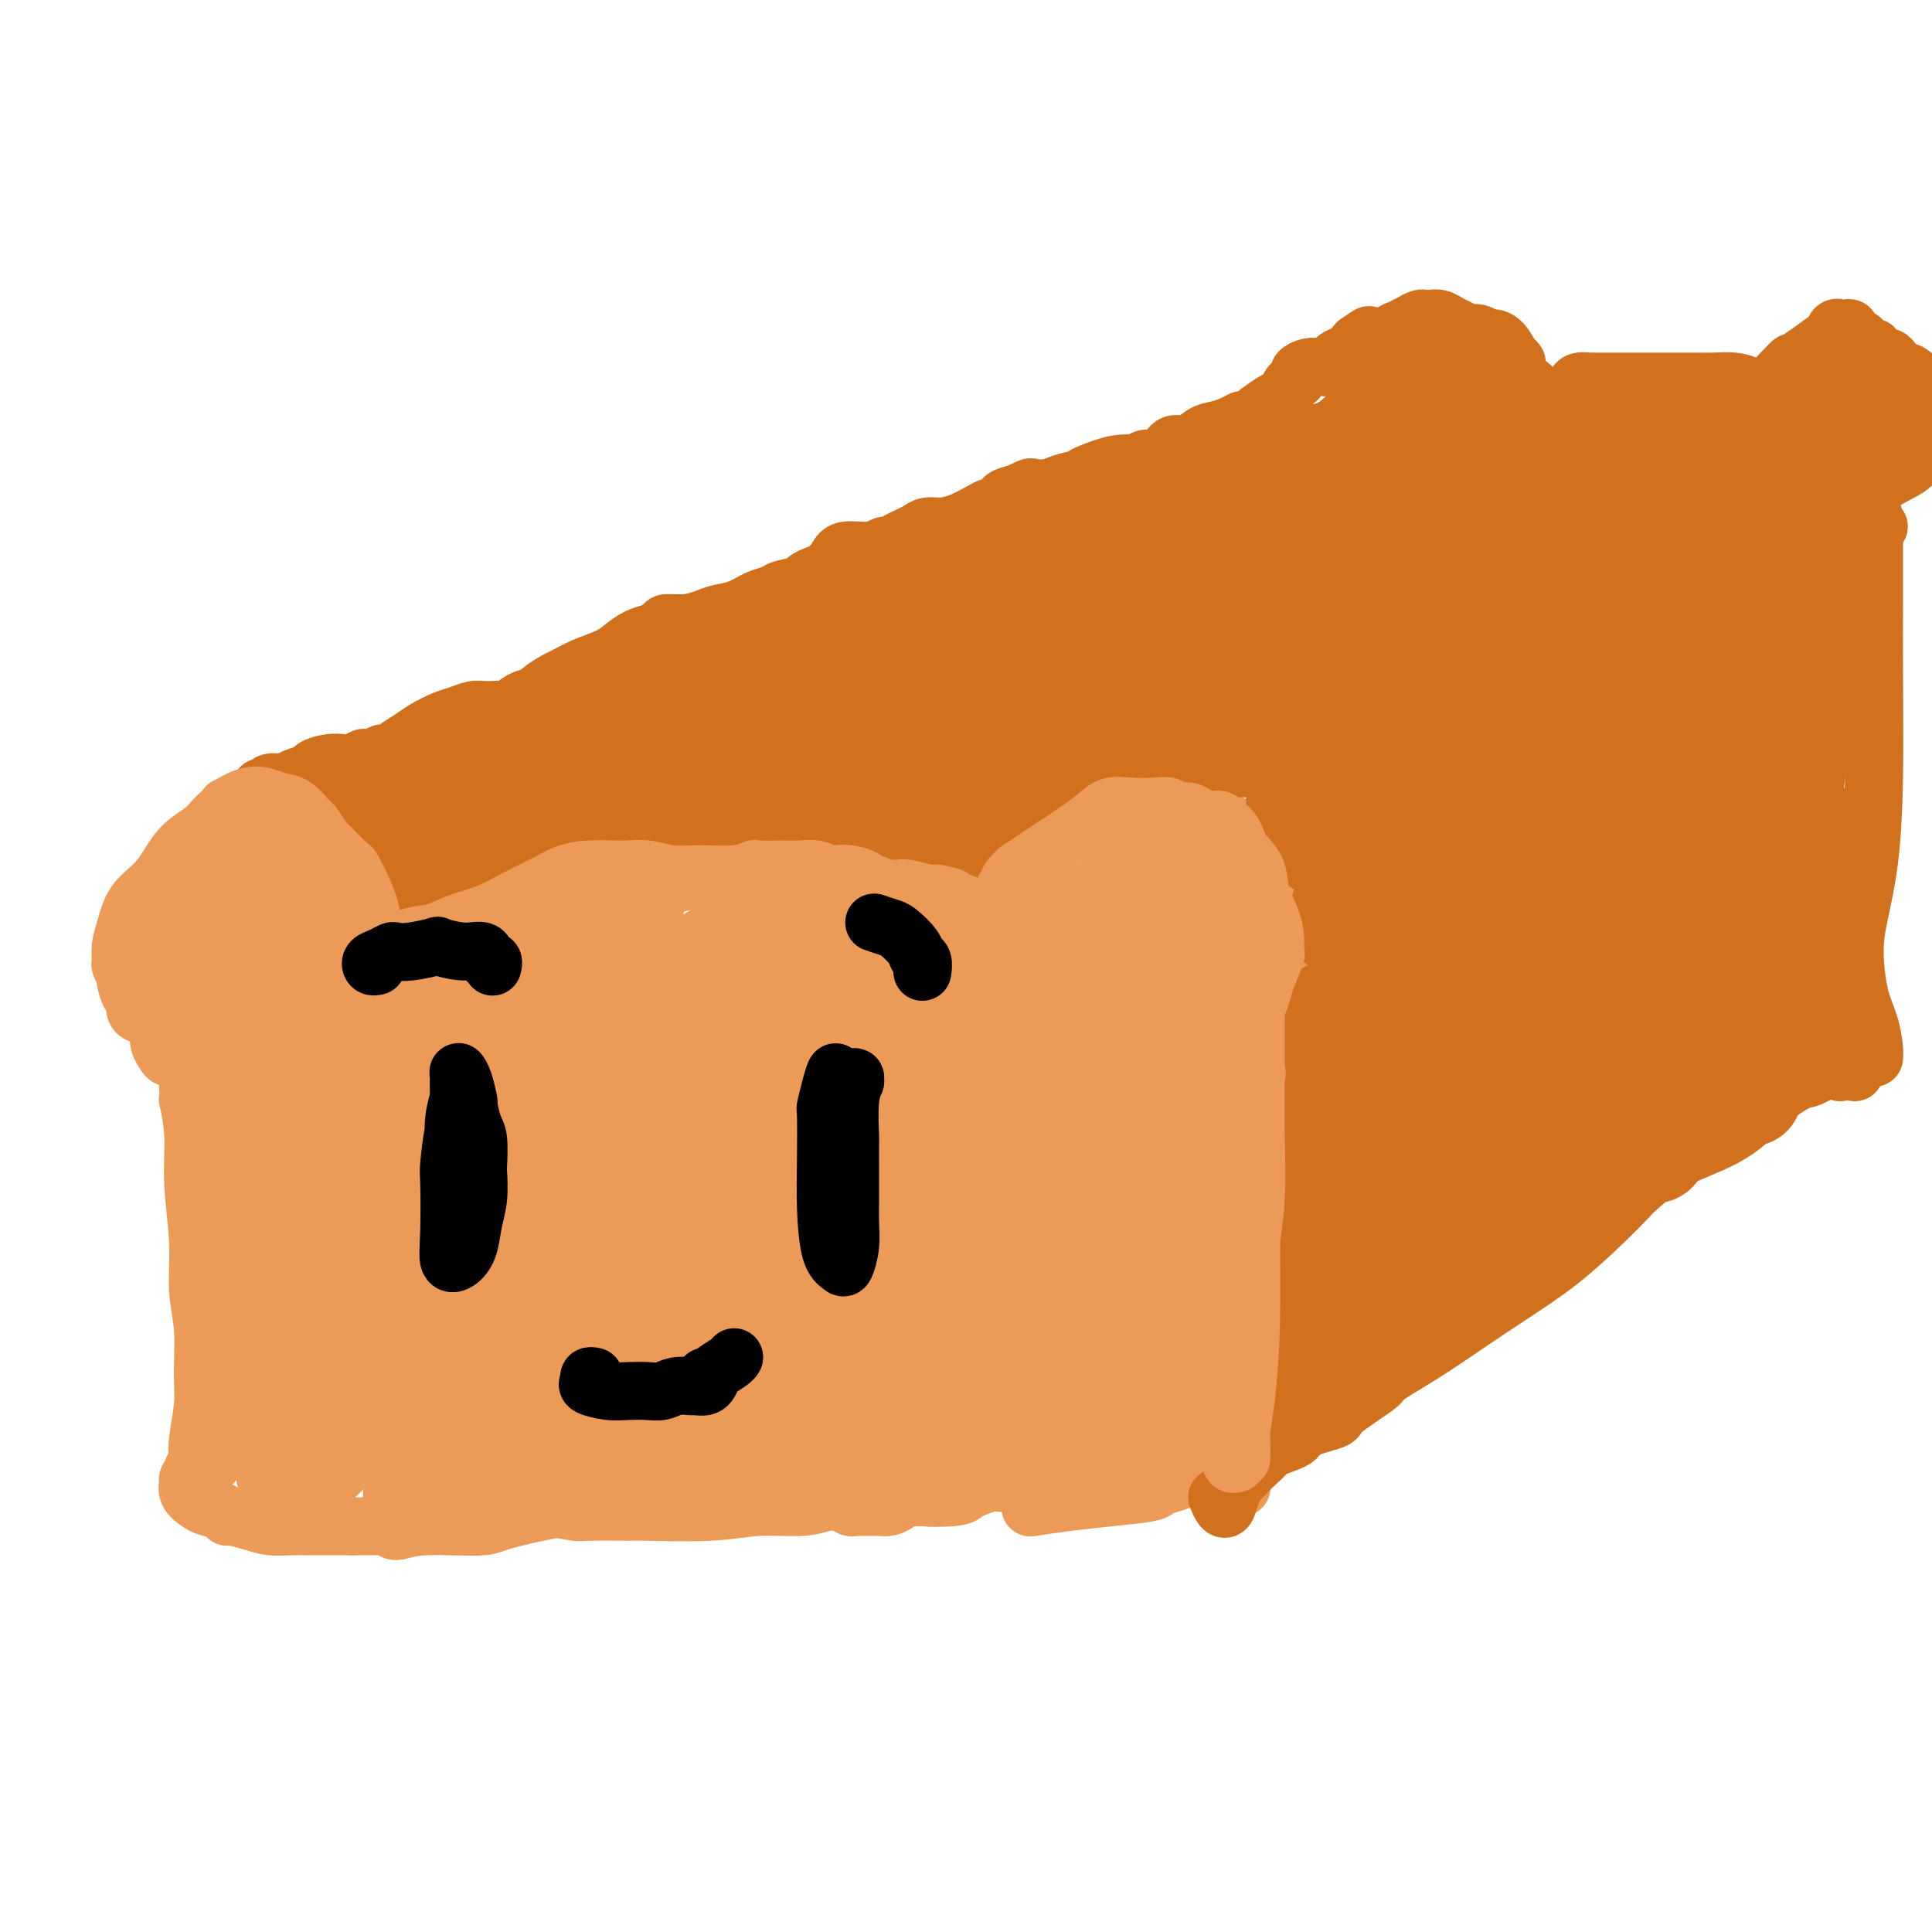 <svg viewBox='0 0 400 400' version='1.1' xmlns='http://www.w3.org/2000/svg' xmlns:xlink='http://www.w3.org/1999/xlink'><g fill='none' stroke='#EC9A57' stroke-width='12' stroke-linecap='round' stroke-linejoin='round'><path d='M37,219c-0.762,0.068 -1.524,0.136 -2,0c-0.476,-0.136 -0.666,-0.476 -1,-1c-0.334,-0.524 -0.810,-1.232 -1,-2c-0.190,-0.768 -0.092,-1.594 0,-2c0.092,-0.406 0.179,-0.390 0,-1c-0.179,-0.610 -0.623,-1.847 -1,-3c-0.377,-1.153 -0.688,-2.224 -1,-3c-0.312,-0.776 -0.626,-1.259 -1,-2c-0.374,-0.741 -0.809,-1.742 -1,-3c-0.191,-1.258 -0.138,-2.775 0,-4c0.138,-1.225 0.361,-2.159 1,-3c0.639,-0.841 1.695,-1.587 2,-2c0.305,-0.413 -0.139,-0.491 0,-1c0.139,-0.509 0.862,-1.449 1,-2c0.138,-0.551 -0.307,-0.713 0,-1c0.307,-0.287 1.367,-0.700 2,-1c0.633,-0.300 0.838,-0.489 1,-1c0.162,-0.511 0.280,-1.345 1,-2c0.720,-0.655 2.042,-1.131 3,-2c0.958,-0.869 1.550,-2.131 2,-3c0.450,-0.869 0.757,-1.347 1,-2c0.243,-0.653 0.424,-1.482 1,-2c0.576,-0.518 1.549,-0.725 2,-1c0.451,-0.275 0.379,-0.620 1,-1c0.621,-0.380 1.934,-0.796 3,-1c1.066,-0.204 1.886,-0.195 2,0c0.114,0.195 -0.479,0.577 0,1c0.479,0.423 2.030,0.888 3,1c0.970,0.112 1.360,-0.128 2,0c0.640,0.128 1.530,0.626 2,1c0.470,0.374 0.520,0.625 1,1c0.480,0.375 1.388,0.874 2,1c0.612,0.126 0.927,-0.121 1,0c0.073,0.121 -0.096,0.609 0,1c0.096,0.391 0.456,0.683 1,1c0.544,0.317 1.272,0.658 2,1'/><path d='M66,181c2.649,1.404 1.273,0.913 1,1c-0.273,0.087 0.557,0.750 1,1c0.443,0.250 0.500,0.086 1,1c0.500,0.914 1.443,2.904 2,4c0.557,1.096 0.726,1.296 1,2c0.274,0.704 0.652,1.912 1,3c0.348,1.088 0.668,2.057 1,3c0.332,0.943 0.678,1.860 1,2c0.322,0.140 0.621,-0.496 1,0c0.379,0.496 0.837,2.126 1,3c0.163,0.874 0.030,0.993 0,1c-0.030,0.007 0.045,-0.100 0,0c-0.045,0.100 -0.208,0.405 0,1c0.208,0.595 0.788,1.479 1,2c0.212,0.521 0.057,0.679 0,1c-0.057,0.321 -0.016,0.806 0,1c0.016,0.194 0.008,0.097 0,0'/><path d='M82,203c0.132,0.397 0.264,0.794 0,1c-0.264,0.206 -0.925,0.220 -1,0c-0.075,-0.220 0.437,-0.674 1,-1c0.563,-0.326 1.176,-0.525 2,-1c0.824,-0.475 1.858,-1.225 3,-2c1.142,-0.775 2.391,-1.573 3,-2c0.609,-0.427 0.577,-0.483 1,-1c0.423,-0.517 1.301,-1.497 2,-2c0.699,-0.503 1.218,-0.531 2,-1c0.782,-0.469 1.825,-1.380 3,-2c1.175,-0.620 2.482,-0.950 3,-1c0.518,-0.050 0.247,0.178 1,0c0.753,-0.178 2.529,-0.764 4,-1c1.471,-0.236 2.635,-0.121 4,0c1.365,0.121 2.931,0.249 4,0c1.069,-0.249 1.642,-0.875 3,-1c1.358,-0.125 3.501,0.250 5,0c1.499,-0.250 2.356,-1.123 4,-2c1.644,-0.877 4.077,-1.756 5,-2c0.923,-0.244 0.335,0.146 1,0c0.665,-0.146 2.583,-0.827 3,-1c0.417,-0.173 -0.666,0.164 0,0c0.666,-0.164 3.081,-0.828 4,-1c0.919,-0.172 0.341,0.149 1,0c0.659,-0.149 2.556,-0.768 4,-1c1.444,-0.232 2.434,-0.077 4,0c1.566,0.077 3.709,0.077 5,0c1.291,-0.077 1.730,-0.231 3,0c1.270,0.231 3.372,0.845 5,1c1.628,0.155 2.783,-0.151 4,0c1.217,0.151 2.497,0.757 3,1c0.503,0.243 0.228,0.122 1,0c0.772,-0.122 2.591,-0.244 4,0c1.409,0.244 2.407,0.853 3,1c0.593,0.147 0.780,-0.168 2,0c1.220,0.168 3.471,0.818 5,1c1.529,0.182 2.335,-0.105 3,0c0.665,0.105 1.190,0.601 2,1c0.810,0.399 1.905,0.699 3,1'/><path d='M191,188c7.555,1.172 2.941,1.102 2,1c-0.941,-0.102 1.789,-0.234 3,0c1.211,0.234 0.902,0.836 1,1c0.098,0.164 0.605,-0.111 1,0c0.395,0.111 0.680,0.608 1,1c0.320,0.392 0.674,0.680 1,1c0.326,0.320 0.623,0.673 1,1c0.377,0.327 0.832,0.626 1,1c0.168,0.374 0.048,0.821 0,1c-0.048,0.179 -0.024,0.089 0,0'/><path d='M203,193c-0.009,0.090 -0.018,0.179 0,0c0.018,-0.179 0.063,-0.628 0,-1c-0.063,-0.372 -0.233,-0.668 0,-1c0.233,-0.332 0.869,-0.699 1,-1c0.131,-0.301 -0.243,-0.536 0,-1c0.243,-0.464 1.103,-1.159 2,-2c0.897,-0.841 1.830,-1.830 3,-3c1.170,-1.170 2.576,-2.520 4,-4c1.424,-1.480 2.867,-3.088 4,-4c1.133,-0.912 1.958,-1.126 3,-2c1.042,-0.874 2.301,-2.406 3,-3c0.699,-0.594 0.839,-0.249 1,0c0.161,0.249 0.344,0.403 1,0c0.656,-0.403 1.785,-1.362 3,-2c1.215,-0.638 2.517,-0.956 3,-1c0.483,-0.044 0.149,0.184 1,0c0.851,-0.184 2.887,-0.782 4,-1c1.113,-0.218 1.303,-0.057 2,0c0.697,0.057 1.903,0.009 3,0c1.097,-0.009 2.087,0.021 3,0c0.913,-0.021 1.750,-0.093 3,0c1.250,0.093 2.912,0.350 4,1c1.088,0.650 1.601,1.694 2,2c0.399,0.306 0.684,-0.125 1,0c0.316,0.125 0.664,0.807 1,1c0.336,0.193 0.660,-0.104 1,0c0.340,0.104 0.694,0.610 1,1c0.306,0.390 0.563,0.663 1,1c0.437,0.337 1.054,0.737 2,2c0.946,1.263 2.220,3.391 3,5c0.780,1.609 1.066,2.701 2,4c0.934,1.299 2.515,2.804 3,4c0.485,1.196 -0.125,2.082 0,3c0.125,0.918 0.987,1.866 1,3c0.013,1.134 -0.822,2.453 -1,3c-0.178,0.547 0.303,0.322 0,1c-0.303,0.678 -1.389,2.259 -2,3c-0.611,0.741 -0.746,0.640 -1,1c-0.254,0.360 -0.627,1.180 -1,2'/><path d='M264,204c-0.844,2.711 -0.956,1.489 -1,1c-0.044,-0.489 -0.022,-0.244 0,0'/><path d='M40,226c-0.420,-0.464 -0.841,-0.929 -1,-1c-0.159,-0.071 -0.058,0.250 0,1c0.058,0.750 0.072,1.929 0,2c-0.072,0.071 -0.231,-0.966 0,0c0.231,0.966 0.850,3.934 1,7c0.150,3.066 -0.170,6.230 0,10c0.170,3.770 0.831,8.147 1,12c0.169,3.853 -0.155,7.181 0,10c0.155,2.819 0.787,5.130 1,8c0.213,2.870 0.006,6.299 0,9c-0.006,2.701 0.191,4.674 0,7c-0.191,2.326 -0.768,5.004 -1,7c-0.232,1.996 -0.118,3.308 0,4c0.118,0.692 0.242,0.764 0,1c-0.242,0.236 -0.849,0.636 -1,1c-0.151,0.364 0.154,0.692 0,1c-0.154,0.308 -0.767,0.597 -1,1c-0.233,0.403 -0.086,0.920 0,1c0.086,0.080 0.110,-0.277 0,0c-0.110,0.277 -0.355,1.189 0,2c0.355,0.811 1.311,1.523 2,2c0.689,0.477 1.111,0.719 2,1c0.889,0.281 2.246,0.601 3,1c0.754,0.399 0.904,0.877 1,1c0.096,0.123 0.139,-0.111 1,0c0.861,0.111 2.539,0.566 4,1c1.461,0.434 2.704,0.848 4,1c1.296,0.152 2.646,0.041 4,0c1.354,-0.041 2.711,-0.011 4,0c1.289,0.011 2.511,0.003 4,0c1.489,-0.003 3.244,-0.002 5,0'/><path d='M73,316c3.593,0.000 4.076,0.001 4,0c-0.076,-0.001 -0.709,-0.003 0,0c0.709,0.003 2.762,0.012 4,0c1.238,-0.012 1.661,-0.046 2,0c0.339,0.046 0.593,0.171 1,0c0.407,-0.171 0.968,-0.638 2,-1c1.032,-0.362 2.535,-0.619 4,-1c1.465,-0.381 2.890,-0.886 4,-1c1.110,-0.114 1.903,0.165 3,0c1.097,-0.165 2.498,-0.772 4,-1c1.502,-0.228 3.105,-0.075 5,0c1.895,0.075 4.083,0.073 5,0c0.917,-0.073 0.564,-0.216 2,0c1.436,0.216 4.660,0.791 6,1c1.340,0.209 0.794,0.052 3,0c2.206,-0.052 7.163,0.001 9,0c1.837,-0.001 0.553,-0.057 3,0c2.447,0.057 8.624,0.226 13,0c4.376,-0.226 6.951,-0.846 10,-1c3.049,-0.154 6.571,0.159 9,0c2.429,-0.159 3.764,-0.789 5,-1c1.236,-0.211 2.373,-0.004 3,0c0.627,0.004 0.746,-0.195 1,0c0.254,0.195 0.645,0.784 1,1c0.355,0.216 0.676,0.058 1,0c0.324,-0.058 0.653,-0.015 1,0c0.347,0.015 0.713,0.001 1,0c0.287,-0.001 0.496,0.010 1,0c0.504,-0.010 1.302,-0.041 2,0c0.698,0.041 1.296,0.155 2,0c0.704,-0.155 1.515,-0.577 2,-1c0.485,-0.423 0.646,-0.845 1,-1c0.354,-0.155 0.903,-0.042 1,0c0.097,0.042 -0.258,0.012 0,0c0.258,-0.012 1.129,-0.006 2,0'/><path d='M190,310c14.248,-0.322 5.369,-0.129 3,0c-2.369,0.129 1.774,0.192 4,0c2.226,-0.192 2.536,-0.640 3,-1c0.464,-0.360 1.083,-0.631 2,-1c0.917,-0.369 2.133,-0.835 3,-1c0.867,-0.165 1.384,-0.030 2,0c0.616,0.030 1.330,-0.044 2,0c0.670,0.044 1.297,0.208 2,0c0.703,-0.208 1.482,-0.788 2,-1c0.518,-0.212 0.773,-0.057 1,0c0.227,0.057 0.424,0.015 1,0c0.576,-0.015 1.530,-0.004 2,0c0.470,0.004 0.454,0.001 1,0c0.546,-0.001 1.652,-0.001 2,0c0.348,0.001 -0.061,0.004 0,0c0.061,-0.004 0.593,-0.016 1,0c0.407,0.016 0.690,0.058 1,0c0.310,-0.058 0.647,-0.216 1,0c0.353,0.216 0.724,0.805 1,1c0.276,0.195 0.459,-0.004 1,0c0.541,0.004 1.440,0.211 2,0c0.560,-0.211 0.781,-0.842 1,-1c0.219,-0.158 0.436,0.155 1,0c0.564,-0.155 1.475,-0.777 2,-1c0.525,-0.223 0.666,-0.046 1,0c0.334,0.046 0.863,-0.041 1,0c0.137,0.041 -0.118,0.208 0,0c0.118,-0.208 0.609,-0.790 1,-1c0.391,-0.210 0.682,-0.046 1,0c0.318,0.046 0.663,-0.026 1,0c0.337,0.026 0.668,0.150 1,0c0.332,-0.150 0.666,-0.575 1,-1'/><path d='M238,303c7.834,-1.084 3.419,-0.293 2,0c-1.419,0.293 0.158,0.090 1,0c0.842,-0.090 0.948,-0.066 1,0c0.052,0.066 0.050,0.173 0,0c-0.050,-0.173 -0.149,-0.625 0,-1c0.149,-0.375 0.546,-0.673 1,-1c0.454,-0.327 0.967,-0.683 1,-1c0.033,-0.317 -0.413,-0.595 0,-1c0.413,-0.405 1.684,-0.935 2,-1c0.316,-0.065 -0.323,0.337 0,0c0.323,-0.337 1.607,-1.414 2,-2c0.393,-0.586 -0.106,-0.682 0,-1c0.106,-0.318 0.817,-0.859 1,-1c0.183,-0.141 -0.161,0.116 0,0c0.161,-0.116 0.827,-0.606 1,-1c0.173,-0.394 -0.146,-0.693 0,-1c0.146,-0.307 0.756,-0.621 1,-1c0.244,-0.379 0.121,-0.822 0,-1c-0.121,-0.178 -0.238,-0.089 0,0c0.238,0.089 0.833,0.178 1,0c0.167,-0.178 -0.095,-0.625 0,-1c0.095,-0.375 0.548,-0.680 1,-1c0.452,-0.320 0.905,-0.654 1,-1c0.095,-0.346 -0.168,-0.702 0,-1c0.168,-0.298 0.766,-0.536 1,-1c0.234,-0.464 0.104,-1.153 0,-2c-0.104,-0.847 -0.183,-1.851 0,-3c0.183,-1.149 0.626,-2.443 1,-4c0.374,-1.557 0.677,-3.376 1,-4c0.323,-0.624 0.664,-0.053 1,-1c0.336,-0.947 0.667,-3.414 1,-5c0.333,-1.586 0.666,-2.293 1,-3'/><path d='M260,263c0.773,-3.312 0.207,-0.592 0,0c-0.207,0.592 -0.054,-0.944 0,-2c0.054,-1.056 0.011,-1.634 0,-2c-0.011,-0.366 0.012,-0.522 0,-1c-0.012,-0.478 -0.060,-1.280 0,-2c0.060,-0.720 0.226,-1.358 0,-2c-0.226,-0.642 -0.845,-1.288 -1,-2c-0.155,-0.712 0.154,-1.488 0,-2c-0.154,-0.512 -0.771,-0.758 -1,-1c-0.229,-0.242 -0.072,-0.481 0,-1c0.072,-0.519 0.058,-1.319 0,-2c-0.058,-0.681 -0.159,-1.242 0,-2c0.159,-0.758 0.579,-1.712 1,-3c0.421,-1.288 0.845,-2.908 1,-4c0.155,-1.092 0.042,-1.654 0,-2c-0.042,-0.346 -0.011,-0.476 0,-1c0.011,-0.524 0.003,-1.442 0,-2c-0.003,-0.558 0.000,-0.754 0,-1c-0.000,-0.246 -0.004,-0.541 0,-1c0.004,-0.459 0.015,-1.083 0,-2c-0.015,-0.917 -0.056,-2.129 0,-3c0.056,-0.871 0.207,-1.401 0,-2c-0.207,-0.599 -0.774,-1.266 -1,-2c-0.226,-0.734 -0.113,-1.534 0,-2c0.113,-0.466 0.227,-0.597 0,-1c-0.227,-0.403 -0.793,-1.078 -1,-2c-0.207,-0.922 -0.055,-2.092 0,-3c0.055,-0.908 0.014,-1.556 0,-2c-0.014,-0.444 -0.001,-0.686 0,-1c0.001,-0.314 -0.010,-0.700 0,-1c0.010,-0.300 0.041,-0.514 0,-1c-0.041,-0.486 -0.155,-1.244 0,-1c0.155,0.244 0.580,1.489 1,2c0.420,0.511 0.834,0.289 1,1c0.166,0.711 0.083,2.356 0,4'/><path d='M260,214c0.309,1.384 0.083,1.344 0,2c-0.083,0.656 -0.022,2.008 0,3c0.022,0.992 0.006,1.625 0,2c-0.006,0.375 -0.002,0.494 0,1c0.002,0.506 0.001,1.401 0,2c-0.001,0.599 -0.003,0.903 0,2c0.003,1.097 0.012,2.986 0,5c-0.012,2.014 -0.046,4.151 0,6c0.046,1.849 0.170,3.408 0,6c-0.170,2.592 -0.634,6.217 -1,9c-0.366,2.783 -0.634,4.722 -1,7c-0.366,2.278 -0.830,4.893 -1,7c-0.170,2.107 -0.046,3.704 0,5c0.046,1.296 0.012,2.291 0,3c-0.012,0.709 -0.003,1.131 0,2c0.003,0.869 0.001,2.185 0,3c-0.001,0.815 -0.000,1.128 0,2c0.000,0.872 0.000,2.304 0,4c-0.000,1.696 -0.000,3.655 0,5c0.000,1.345 0.000,2.075 0,3c-0.000,0.925 -0.000,2.044 0,3c0.000,0.956 0.001,1.748 0,3c-0.001,1.252 -0.003,2.962 0,4c0.003,1.038 0.012,1.402 0,2c-0.012,0.598 -0.044,1.428 0,2c0.044,0.572 0.163,0.885 0,1c-0.163,0.115 -0.608,0.032 -1,0c-0.392,-0.032 -0.732,-0.011 -1,0c-0.268,0.011 -0.464,0.013 -1,0c-0.536,-0.013 -1.414,-0.042 -2,0c-0.586,0.042 -0.882,0.155 -1,0c-0.118,-0.155 -0.059,-0.577 0,-1'/><path d='M251,307c-1.000,0.000 -0.500,0.000 0,0'/><path d='M248,306c0.493,-0.006 0.987,-0.013 1,0c0.013,0.013 -0.453,0.045 -1,0c-0.547,-0.045 -1.175,-0.167 -2,0c-0.825,0.167 -1.848,0.622 -3,1c-1.152,0.378 -2.432,0.679 -3,1c-0.568,0.321 -0.423,0.660 -2,1c-1.577,0.340 -4.876,0.679 -8,1c-3.124,0.321 -6.072,0.625 -9,1c-2.928,0.375 -5.837,0.821 -7,1c-1.163,0.179 -0.582,0.089 0,0'/></g>
<g fill='none' stroke='#D2711D' stroke-width='12' stroke-linecap='round' stroke-linejoin='round'><path d='M63,171c0.120,-0.032 0.241,-0.064 0,0c-0.241,0.064 -0.843,0.224 -1,0c-0.157,-0.224 0.132,-0.832 0,-1c-0.132,-0.168 -0.684,0.104 -1,0c-0.316,-0.104 -0.397,-0.583 0,-1c0.397,-0.417 1.271,-0.772 2,-1c0.729,-0.228 1.314,-0.330 3,-1c1.686,-0.670 4.473,-1.910 7,-3c2.527,-1.090 4.795,-2.031 7,-3c2.205,-0.969 4.346,-1.965 7,-3c2.654,-1.035 5.822,-2.107 8,-3c2.178,-0.893 3.366,-1.605 5,-2c1.634,-0.395 3.714,-0.471 6,-1c2.286,-0.529 4.778,-1.509 7,-3c2.222,-1.491 4.174,-3.493 5,-4c0.826,-0.507 0.527,0.480 2,0c1.473,-0.480 4.716,-2.426 6,-3c1.284,-0.574 0.607,0.223 2,0c1.393,-0.223 4.856,-1.467 6,-2c1.144,-0.533 -0.032,-0.355 1,-1c1.032,-0.645 4.273,-2.112 7,-3c2.727,-0.888 4.939,-1.197 7,-2c2.061,-0.803 3.970,-2.099 6,-3c2.030,-0.901 4.181,-1.408 6,-2c1.819,-0.592 3.307,-1.268 5,-2c1.693,-0.732 3.591,-1.520 5,-2c1.409,-0.480 2.329,-0.654 4,-1c1.671,-0.346 4.092,-0.865 5,-1c0.908,-0.135 0.304,0.114 1,0c0.696,-0.114 2.692,-0.591 4,-1c1.308,-0.409 1.928,-0.749 3,-1c1.072,-0.251 2.596,-0.414 4,-1c1.404,-0.586 2.687,-1.596 4,-2c1.313,-0.404 2.657,-0.202 4,0'/><path d='M200,118c13.395,-4.510 5.882,-2.286 4,-2c-1.882,0.286 1.867,-1.367 4,-2c2.133,-0.633 2.649,-0.246 3,0c0.351,0.246 0.537,0.350 2,0c1.463,-0.350 4.204,-1.155 6,-2c1.796,-0.845 2.648,-1.729 3,-2c0.352,-0.271 0.204,0.072 1,0c0.796,-0.072 2.537,-0.559 4,-1c1.463,-0.441 2.648,-0.835 4,-1c1.352,-0.165 2.871,-0.101 4,0c1.129,0.101 1.869,0.238 3,0c1.131,-0.238 2.653,-0.852 4,-1c1.347,-0.148 2.518,0.170 4,0c1.482,-0.170 3.273,-0.829 5,-1c1.727,-0.171 3.388,0.146 4,0c0.612,-0.146 0.175,-0.756 0,-1c-0.175,-0.244 -0.087,-0.122 0,0'/><path d='M252,310c0.329,0.773 0.658,1.546 1,2c0.342,0.454 0.698,0.588 1,0c0.302,-0.588 0.549,-1.897 1,-3c0.451,-1.103 1.106,-2.000 2,-3c0.894,-1.000 2.027,-2.102 3,-3c0.973,-0.898 1.786,-1.592 2,-2c0.214,-0.408 -0.170,-0.529 1,-1c1.170,-0.471 3.895,-1.293 5,-2c1.105,-0.707 0.591,-1.300 2,-2c1.409,-0.700 4.740,-1.508 6,-2c1.260,-0.492 0.448,-0.668 2,-2c1.552,-1.332 5.468,-3.821 7,-5c1.532,-1.179 0.682,-1.050 2,-2c1.318,-0.950 4.806,-2.980 8,-5c3.194,-2.020 6.096,-4.030 9,-6c2.904,-1.970 5.810,-3.900 9,-6c3.190,-2.100 6.664,-4.369 10,-7c3.336,-2.631 6.534,-5.622 9,-8c2.466,-2.378 4.200,-4.143 5,-5c0.800,-0.857 0.665,-0.807 2,-2c1.335,-1.193 4.140,-3.631 6,-5c1.860,-1.369 2.775,-1.669 3,-2c0.225,-0.331 -0.241,-0.691 0,-1c0.241,-0.309 1.189,-0.566 2,-1c0.811,-0.434 1.485,-1.044 2,-1c0.515,0.044 0.869,0.743 1,1c0.131,0.257 0.037,0.074 0,0c-0.037,-0.074 -0.019,-0.037 0,0'/><path d='M260,109c-0.112,-0.370 -0.224,-0.740 0,-1c0.224,-0.260 0.782,-0.410 1,-1c0.218,-0.590 0.094,-1.621 0,-2c-0.094,-0.379 -0.157,-0.108 0,0c0.157,0.108 0.534,0.051 1,0c0.466,-0.051 1.020,-0.097 2,0c0.980,0.097 2.387,0.338 4,0c1.613,-0.338 3.433,-1.256 5,-2c1.567,-0.744 2.881,-1.314 4,-2c1.119,-0.686 2.044,-1.490 3,-2c0.956,-0.510 1.944,-0.728 3,-1c1.056,-0.272 2.181,-0.599 3,-1c0.819,-0.401 1.331,-0.876 2,-1c0.669,-0.124 1.494,0.102 2,0c0.506,-0.102 0.693,-0.534 1,-1c0.307,-0.466 0.735,-0.968 1,-1c0.265,-0.032 0.367,0.405 1,0c0.633,-0.405 1.798,-1.653 2,-2c0.202,-0.347 -0.560,0.208 0,0c0.560,-0.208 2.442,-1.180 4,-2c1.558,-0.820 2.793,-1.488 4,-2c1.207,-0.512 2.387,-0.869 3,-1c0.613,-0.131 0.659,-0.035 1,0c0.341,0.035 0.977,0.009 1,0c0.023,-0.009 -0.569,-0.003 -1,0c-0.431,0.003 -0.703,0.001 -1,0c-0.297,-0.001 -0.618,-0.000 -1,0c-0.382,0.000 -0.823,0.000 -1,0c-0.177,-0.000 -0.088,-0.000 0,0'/><path d='M300,89c-0.000,-0.310 -0.000,-0.621 0,-1c0.000,-0.379 0.000,-0.827 0,-1c-0.000,-0.173 -0.001,-0.072 0,0c0.001,0.072 0.003,0.114 0,0c-0.003,-0.114 -0.013,-0.383 0,-1c0.013,-0.617 0.048,-1.584 0,-2c-0.048,-0.416 -0.179,-0.283 0,-1c0.179,-0.717 0.668,-2.283 1,-3c0.332,-0.717 0.509,-0.584 1,-1c0.491,-0.416 1.297,-1.379 2,-2c0.703,-0.621 1.301,-0.899 2,-1c0.699,-0.101 1.497,-0.024 2,0c0.503,0.024 0.711,-0.005 1,0c0.289,0.005 0.657,0.043 1,0c0.343,-0.043 0.659,-0.167 1,0c0.341,0.167 0.706,0.626 1,1c0.294,0.374 0.517,0.664 1,1c0.483,0.336 1.226,0.717 2,1c0.774,0.283 1.580,0.468 2,1c0.420,0.532 0.453,1.411 1,2c0.547,0.589 1.609,0.889 2,1c0.391,0.111 0.112,0.032 0,0c-0.112,-0.032 -0.056,-0.016 0,0'/><path d='M330,89c-1.153,-0.022 -2.306,-0.045 -3,0c-0.694,0.045 -0.930,0.157 -1,0c-0.070,-0.157 0.027,-0.582 0,-1c-0.027,-0.418 -0.177,-0.830 0,-1c0.177,-0.170 0.680,-0.099 1,0c0.320,0.099 0.457,0.226 1,0c0.543,-0.226 1.491,-0.804 2,-1c0.509,-0.196 0.578,-0.010 1,0c0.422,0.010 1.196,-0.156 2,0c0.804,0.156 1.637,0.634 2,1c0.363,0.366 0.256,0.620 1,1c0.744,0.380 2.341,0.888 3,1c0.659,0.112 0.381,-0.170 1,0c0.619,0.170 2.136,0.792 3,1c0.864,0.208 1.077,0.003 2,0c0.923,-0.003 2.558,0.195 3,0c0.442,-0.195 -0.308,-0.783 0,-1c0.308,-0.217 1.673,-0.062 3,0c1.327,0.062 2.617,0.030 4,0c1.383,-0.030 2.861,-0.060 4,0c1.139,0.060 1.940,0.208 3,0c1.060,-0.208 2.380,-0.774 3,-1c0.620,-0.226 0.541,-0.113 1,0c0.459,0.113 1.455,0.226 2,0c0.545,-0.226 0.640,-0.793 1,-1c0.360,-0.207 0.986,-0.056 1,0c0.014,0.056 -0.584,0.015 -1,0c-0.416,-0.015 -0.650,-0.004 -1,0c-0.350,0.004 -0.814,0.001 -1,0c-0.186,-0.001 -0.093,-0.001 0,0'/><path d='M368,87c-0.705,0.389 -1.409,0.778 -2,1c-0.591,0.222 -1.068,0.276 -1,0c0.068,-0.276 0.682,-0.882 1,-1c0.318,-0.118 0.340,0.252 1,0c0.660,-0.252 1.957,-1.126 3,-2c1.043,-0.874 1.833,-1.747 3,-2c1.167,-0.253 2.712,0.115 4,0c1.288,-0.115 2.321,-0.711 3,-1c0.679,-0.289 1.005,-0.270 1,0c-0.005,0.270 -0.342,0.793 0,1c0.342,0.207 1.363,0.099 2,0c0.637,-0.099 0.889,-0.189 1,0c0.111,0.189 0.082,0.658 0,1c-0.082,0.342 -0.218,0.559 0,1c0.218,0.441 0.789,1.106 1,2c0.211,0.894 0.060,2.015 0,3c-0.060,0.985 -0.030,1.833 0,2c0.030,0.167 0.060,-0.347 0,0c-0.060,0.347 -0.208,1.555 0,2c0.208,0.445 0.774,0.127 1,0c0.226,-0.127 0.113,-0.064 0,0'/><path d='M381,105c0.451,-0.302 0.903,-0.603 1,-1c0.097,-0.397 -0.159,-0.889 0,-1c0.159,-0.111 0.734,0.159 1,0c0.266,-0.159 0.222,-0.747 0,-1c-0.222,-0.253 -0.624,-0.172 -1,0c-0.376,0.172 -0.727,0.436 -1,1c-0.273,0.564 -0.468,1.429 -1,3c-0.532,1.571 -1.400,3.847 -2,6c-0.600,2.153 -0.930,4.184 -1,6c-0.070,1.816 0.122,3.418 0,5c-0.122,1.582 -0.556,3.143 -1,5c-0.444,1.857 -0.897,4.009 -1,5c-0.103,0.991 0.145,0.820 0,2c-0.145,1.180 -0.684,3.712 -1,5c-0.316,1.288 -0.410,1.331 -1,3c-0.590,1.669 -1.675,4.962 -2,6c-0.325,1.038 0.110,-0.180 0,1c-0.110,1.180 -0.765,4.758 -1,7c-0.235,2.242 -0.051,3.147 0,4c0.051,0.853 -0.031,1.652 0,3c0.031,1.348 0.176,3.244 0,5c-0.176,1.756 -0.674,3.371 -1,5c-0.326,1.629 -0.480,3.270 0,5c0.480,1.730 1.594,3.547 2,5c0.406,1.453 0.105,2.540 0,3c-0.105,0.460 -0.013,0.293 0,1c0.013,0.707 -0.052,2.289 0,3c0.052,0.711 0.220,0.550 0,1c-0.220,0.450 -0.829,1.509 -1,2c-0.171,0.491 0.096,0.413 0,1c-0.096,0.587 -0.556,1.840 -1,3c-0.444,1.160 -0.872,2.229 -1,3c-0.128,0.771 0.042,1.246 0,2c-0.042,0.754 -0.298,1.787 0,3c0.298,1.213 1.149,2.607 2,4'/><path d='M370,210c0.104,8.603 0.365,3.611 1,2c0.635,-1.611 1.645,0.160 2,1c0.355,0.840 0.056,0.750 0,1c-0.056,0.250 0.129,0.841 0,1c-0.129,0.159 -0.574,-0.112 -1,0c-0.426,0.112 -0.832,0.607 -1,1c-0.168,0.393 -0.097,0.683 0,1c0.097,0.317 0.220,0.663 0,1c-0.220,0.337 -0.783,0.667 -1,1c-0.217,0.333 -0.086,0.668 0,1c0.086,0.332 0.128,0.662 0,1c-0.128,0.338 -0.427,0.686 -1,1c-0.573,0.314 -1.422,0.595 -2,1c-0.578,0.405 -0.887,0.935 -1,1c-0.113,0.065 -0.030,-0.337 0,0c0.030,0.337 0.008,1.411 0,2c-0.008,0.589 -0.002,0.694 0,1c0.002,0.306 0.001,0.813 0,1c-0.001,0.187 -0.000,0.053 0,0c0.000,-0.053 0.000,-0.027 0,0'/><path d='M209,117c-1.244,0.368 -2.488,0.736 -3,1c-0.512,0.264 -0.290,0.425 0,0c0.290,-0.425 0.650,-1.434 1,-2c0.350,-0.566 0.689,-0.688 1,-1c0.311,-0.312 0.593,-0.813 1,-1c0.407,-0.187 0.939,-0.061 1,0c0.061,0.061 -0.348,0.058 -1,0c-0.652,-0.058 -1.545,-0.171 -2,0c-0.455,0.171 -0.472,0.626 -1,1c-0.528,0.374 -1.567,0.667 -2,1c-0.433,0.333 -0.258,0.708 0,1c0.258,0.292 0.600,0.502 1,0c0.400,-0.502 0.856,-1.717 1,-2c0.144,-0.283 -0.026,0.368 1,0c1.026,-0.368 3.249,-1.753 4,-2c0.751,-0.247 0.031,0.643 1,0c0.969,-0.643 3.627,-2.820 6,-4c2.373,-1.180 4.461,-1.363 6,-2c1.539,-0.637 2.528,-1.727 4,-2c1.472,-0.273 3.425,0.270 5,0c1.575,-0.270 2.771,-1.354 4,-2c1.229,-0.646 2.492,-0.856 4,-1c1.508,-0.144 3.263,-0.223 5,-1c1.737,-0.777 3.457,-2.254 4,-3c0.543,-0.746 -0.092,-0.763 1,-1c1.092,-0.237 3.909,-0.694 5,-1c1.091,-0.306 0.454,-0.459 1,-1c0.546,-0.541 2.273,-1.469 3,-2c0.727,-0.531 0.452,-0.666 1,-1c0.548,-0.334 1.917,-0.866 3,-1c1.083,-0.134 1.878,0.129 3,0c1.122,-0.129 2.571,-0.650 4,-1c1.429,-0.350 2.837,-0.529 4,-1c1.163,-0.471 2.082,-1.236 3,-2'/><path d='M278,87c12.040,-4.895 5.139,-2.632 3,-2c-2.139,0.632 0.483,-0.367 2,-1c1.517,-0.633 1.929,-0.900 2,-1c0.071,-0.100 -0.200,-0.032 0,0c0.200,0.032 0.869,0.029 1,0c0.131,-0.029 -0.276,-0.084 0,0c0.276,0.084 1.236,0.306 2,0c0.764,-0.306 1.333,-1.140 2,-2c0.667,-0.860 1.433,-1.747 2,-2c0.567,-0.253 0.936,0.128 1,0c0.064,-0.128 -0.175,-0.765 0,-1c0.175,-0.235 0.764,-0.067 1,0c0.236,0.067 0.118,0.034 0,0'/><path d='M284,86c-0.843,0.208 -1.687,0.416 -2,0c-0.313,-0.416 -0.096,-1.455 0,-2c0.096,-0.545 0.073,-0.595 0,-1c-0.073,-0.405 -0.194,-1.165 0,-2c0.194,-0.835 0.702,-1.746 1,-2c0.298,-0.254 0.386,0.150 1,0c0.614,-0.150 1.755,-0.853 2,-1c0.245,-0.147 -0.406,0.263 0,0c0.406,-0.263 1.870,-1.199 3,-2c1.130,-0.801 1.926,-1.469 3,-2c1.074,-0.531 2.424,-0.927 3,-1c0.576,-0.073 0.377,0.176 1,0c0.623,-0.176 2.068,-0.776 3,-1c0.932,-0.224 1.350,-0.071 2,0c0.650,0.071 1.534,0.059 2,0c0.466,-0.059 0.516,-0.165 1,0c0.484,0.165 1.401,0.600 2,1c0.599,0.400 0.879,0.766 1,1c0.121,0.234 0.083,0.335 0,1c-0.083,0.665 -0.211,1.895 0,3c0.211,1.105 0.761,2.086 1,3c0.239,0.914 0.167,1.760 0,2c-0.167,0.240 -0.430,-0.128 0,0c0.430,0.128 1.551,0.751 2,1c0.449,0.249 0.224,0.125 0,0'/><path d='M314,85c0.316,0.113 0.633,0.227 1,0c0.367,-0.227 0.785,-0.794 1,-1c0.215,-0.206 0.228,-0.051 1,0c0.772,0.051 2.305,-0.000 3,0c0.695,0.000 0.554,0.052 1,0c0.446,-0.052 1.479,-0.209 3,0c1.521,0.209 3.532,0.784 5,1c1.468,0.216 2.395,0.072 4,0c1.605,-0.072 3.888,-0.073 6,0c2.112,0.073 4.052,0.219 6,0c1.948,-0.219 3.905,-0.805 6,-1c2.095,-0.195 4.330,0.000 5,0c0.670,-0.000 -0.225,-0.197 1,0c1.225,0.197 4.570,0.786 6,1c1.430,0.214 0.944,0.054 2,0c1.056,-0.054 3.653,-0.000 6,0c2.347,0.000 4.445,-0.053 6,0c1.555,0.053 2.568,0.210 3,0c0.432,-0.210 0.284,-0.789 0,-1c-0.284,-0.211 -0.702,-0.055 -1,0c-0.298,0.055 -0.476,0.011 -1,0c-0.524,-0.011 -1.395,0.013 -2,0c-0.605,-0.013 -0.943,-0.062 -1,0c-0.057,0.062 0.168,0.234 0,0c-0.168,-0.234 -0.730,-0.874 -1,-1c-0.270,-0.126 -0.248,0.261 0,0c0.248,-0.261 0.724,-1.170 1,-2c0.276,-0.830 0.354,-1.581 1,-2c0.646,-0.419 1.861,-0.505 3,-1c1.139,-0.495 2.203,-1.398 3,-2c0.797,-0.602 1.327,-0.904 2,-1c0.673,-0.096 1.489,0.013 2,0c0.511,-0.013 0.717,-0.146 1,0c0.283,0.146 0.641,0.573 1,1'/><path d='M388,76c1.921,-0.674 0.222,0.140 0,1c-0.222,0.860 1.033,1.764 2,3c0.967,1.236 1.648,2.804 2,4c0.352,1.196 0.377,2.021 0,3c-0.377,0.979 -1.154,2.111 -2,3c-0.846,0.889 -1.761,1.533 -3,3c-1.239,1.467 -2.801,3.756 -4,6c-1.199,2.244 -2.034,4.444 -3,6c-0.966,1.556 -2.063,2.469 -3,3c-0.937,0.531 -1.714,0.682 -2,1c-0.286,0.318 -0.082,0.805 0,1c0.082,0.195 0.041,0.097 0,0'/><path d='M74,169c0.479,-0.322 0.957,-0.644 1,-1c0.043,-0.356 -0.351,-0.745 0,-1c0.351,-0.255 1.446,-0.376 2,0c0.554,0.376 0.568,1.249 1,2c0.432,0.751 1.282,1.381 2,2c0.718,0.619 1.305,1.225 2,2c0.695,0.775 1.499,1.717 2,2c0.501,0.283 0.698,-0.093 1,0c0.302,0.093 0.709,0.654 1,1c0.291,0.346 0.468,0.477 1,1c0.532,0.523 1.421,1.438 2,2c0.579,0.562 0.848,0.772 1,1c0.152,0.228 0.188,0.474 0,1c-0.188,0.526 -0.600,1.332 -1,2c-0.400,0.668 -0.788,1.200 -1,1c-0.212,-0.200 -0.249,-1.131 0,-2c0.249,-0.869 0.786,-1.677 1,-2c0.214,-0.323 0.107,-0.162 0,0'/><path d='M78,169c-0.012,0.325 -0.025,0.650 0,1c0.025,0.350 0.086,0.727 0,1c-0.086,0.273 -0.321,0.444 0,1c0.321,0.556 1.196,1.498 2,2c0.804,0.502 1.536,0.565 2,1c0.464,0.435 0.661,1.244 1,2c0.339,0.756 0.822,1.460 1,2c0.178,0.540 0.051,0.914 0,1c-0.051,0.086 -0.026,-0.118 0,0c0.026,0.118 0.053,0.557 0,1c-0.053,0.443 -0.186,0.889 0,1c0.186,0.111 0.690,-0.114 1,0c0.310,0.114 0.427,0.565 0,1c-0.427,0.435 -1.396,0.853 -2,1c-0.604,0.147 -0.841,0.024 -1,0c-0.159,-0.024 -0.238,0.050 0,0c0.238,-0.050 0.793,-0.224 1,0c0.207,0.224 0.067,0.844 0,1c-0.067,0.156 -0.060,-0.154 0,-1c0.060,-0.846 0.175,-2.229 0,-3c-0.175,-0.771 -0.639,-0.929 -1,-2c-0.361,-1.071 -0.619,-3.055 -1,-4c-0.381,-0.945 -0.884,-0.853 -1,-1c-0.116,-0.147 0.154,-0.534 0,-1c-0.154,-0.466 -0.734,-1.010 -1,-1c-0.266,0.010 -0.219,0.574 0,1c0.219,0.426 0.609,0.713 1,1'/><path d='M80,174c-0.292,-1.352 -0.021,0.268 0,1c0.021,0.732 -0.207,0.575 0,1c0.207,0.425 0.848,1.432 1,2c0.152,0.568 -0.185,0.698 0,1c0.185,0.302 0.892,0.777 1,1c0.108,0.223 -0.381,0.195 0,1c0.381,0.805 1.634,2.444 2,3c0.366,0.556 -0.154,0.031 0,1c0.154,0.969 0.983,3.434 1,5c0.017,1.566 -0.777,2.234 -1,3c-0.223,0.766 0.125,1.629 0,2c-0.125,0.371 -0.723,0.250 -1,0c-0.277,-0.250 -0.232,-0.630 0,-1c0.232,-0.370 0.652,-0.729 1,-1c0.348,-0.271 0.623,-0.454 1,-1c0.377,-0.546 0.854,-1.456 1,-2c0.146,-0.544 -0.041,-0.723 0,-1c0.041,-0.277 0.309,-0.652 1,-1c0.691,-0.348 1.804,-0.670 3,-1c1.196,-0.330 2.475,-0.670 3,-1c0.525,-0.330 0.296,-0.652 1,-1c0.704,-0.348 2.340,-0.723 4,-1c1.660,-0.277 3.343,-0.455 5,-1c1.657,-0.545 3.287,-1.456 5,-2c1.713,-0.544 3.507,-0.720 5,-1c1.493,-0.280 2.683,-0.663 4,-1c1.317,-0.337 2.762,-0.626 4,-1c1.238,-0.374 2.270,-0.832 3,-1c0.730,-0.168 1.158,-0.045 2,0c0.842,0.045 2.098,0.013 3,0c0.902,-0.013 1.451,-0.006 2,0'/><path d='M131,177c5.221,-1.326 1.773,-1.140 1,-1c-0.773,0.140 1.130,0.234 2,0c0.870,-0.234 0.707,-0.795 1,-1c0.293,-0.205 1.042,-0.055 2,0c0.958,0.055 2.127,0.014 3,0c0.873,-0.014 1.452,0.000 2,0c0.548,-0.000 1.066,-0.015 2,0c0.934,0.015 2.282,0.060 3,0c0.718,-0.060 0.804,-0.223 1,0c0.196,0.223 0.503,0.834 1,1c0.497,0.166 1.184,-0.112 2,0c0.816,0.112 1.760,0.616 2,1c0.240,0.384 -0.225,0.649 0,1c0.225,0.351 1.139,0.788 2,1c0.861,0.212 1.669,0.199 3,0c1.331,-0.199 3.186,-0.585 5,-1c1.814,-0.415 3.587,-0.858 5,-1c1.413,-0.142 2.465,0.019 3,0c0.535,-0.019 0.551,-0.216 1,0c0.449,0.216 1.330,0.846 2,1c0.670,0.154 1.127,-0.169 2,0c0.873,0.169 2.161,0.830 3,1c0.839,0.170 1.228,-0.151 2,0c0.772,0.151 1.927,0.772 3,1c1.073,0.228 2.064,0.061 3,0c0.936,-0.061 1.816,-0.016 3,0c1.184,0.016 2.671,0.004 4,0c1.329,-0.004 2.500,-0.001 3,0c0.500,0.001 0.327,0.000 1,0c0.673,-0.000 2.191,-0.000 3,0c0.809,0.000 0.910,0.000 1,0c0.090,-0.000 0.169,-0.000 0,0c-0.169,0.000 -0.584,0.000 -1,0'/><path d='M201,180c6.381,0.155 0.834,0.041 -1,0c-1.834,-0.041 0.045,-0.011 1,0c0.955,0.011 0.987,0.003 1,0c0.013,-0.003 0.006,-0.002 0,0'/><path d='M206,175c0.100,-0.027 0.200,-0.053 0,0c-0.200,0.053 -0.699,0.186 -1,0c-0.301,-0.186 -0.405,-0.689 -1,-1c-0.595,-0.311 -1.683,-0.428 -2,-1c-0.317,-0.572 0.136,-1.598 0,-2c-0.136,-0.402 -0.861,-0.181 -1,0c-0.139,0.181 0.308,0.321 1,0c0.692,-0.321 1.630,-1.103 3,-2c1.370,-0.897 3.173,-1.908 4,-2c0.827,-0.092 0.679,0.735 2,0c1.321,-0.735 4.113,-3.033 6,-4c1.887,-0.967 2.871,-0.603 4,-1c1.129,-0.397 2.403,-1.555 3,-2c0.597,-0.445 0.516,-0.175 1,0c0.484,0.175 1.533,0.257 2,0c0.467,-0.257 0.352,-0.854 1,-1c0.648,-0.146 2.060,0.157 3,0c0.940,-0.157 1.407,-0.774 2,-1c0.593,-0.226 1.311,-0.062 2,0c0.689,0.062 1.349,0.020 2,0c0.651,-0.020 1.291,-0.020 2,0c0.709,0.020 1.485,0.058 2,0c0.515,-0.058 0.768,-0.212 1,0c0.232,0.212 0.442,0.790 1,1c0.558,0.210 1.463,0.053 2,0c0.537,-0.053 0.706,-0.000 1,0c0.294,0.000 0.711,-0.052 1,0c0.289,0.052 0.449,0.210 1,0c0.551,-0.210 1.495,-0.787 2,-1c0.505,-0.213 0.573,-0.061 1,0c0.427,0.061 1.214,0.030 2,0'/><path d='M253,158c4.908,-0.370 2.677,-0.296 2,0c-0.677,0.296 0.200,0.815 1,1c0.800,0.185 1.524,0.036 2,0c0.476,-0.036 0.705,0.042 1,0c0.295,-0.042 0.657,-0.205 1,0c0.343,0.205 0.666,0.776 1,1c0.334,0.224 0.678,0.101 1,0c0.322,-0.101 0.622,-0.179 1,0c0.378,0.179 0.833,0.616 1,1c0.167,0.384 0.045,0.715 0,1c-0.045,0.285 -0.013,0.524 0,1c0.013,0.476 0.008,1.188 0,2c-0.008,0.812 -0.017,1.723 0,2c0.017,0.277 0.060,-0.080 0,0c-0.060,0.080 -0.224,0.599 0,1c0.224,0.401 0.835,0.686 1,1c0.165,0.314 -0.115,0.659 0,1c0.115,0.341 0.627,0.678 1,1c0.373,0.322 0.608,0.629 1,1c0.392,0.371 0.942,0.806 1,1c0.058,0.194 -0.377,0.146 0,0c0.377,-0.146 1.565,-0.390 2,0c0.435,0.390 0.118,1.414 0,2c-0.118,0.586 -0.038,0.735 0,1c0.038,0.265 0.034,0.646 0,1c-0.034,0.354 -0.097,0.682 0,1c0.097,0.318 0.356,0.628 1,1c0.644,0.372 1.675,0.807 2,1c0.325,0.193 -0.057,0.146 0,0c0.057,-0.146 0.551,-0.390 1,0c0.449,0.390 0.852,1.413 1,2c0.148,0.587 0.042,0.739 0,1c-0.042,0.261 -0.021,0.630 0,1'/><path d='M275,184c1.924,2.660 1.233,1.309 1,1c-0.233,-0.309 -0.010,0.423 0,1c0.010,0.577 -0.193,0.998 0,1c0.193,0.002 0.784,-0.414 1,0c0.216,0.414 0.058,1.657 0,2c-0.058,0.343 -0.017,-0.216 0,0c0.017,0.216 0.008,1.206 0,2c-0.008,0.794 -0.016,1.393 0,2c0.016,0.607 0.057,1.224 0,2c-0.057,0.776 -0.210,1.713 0,2c0.210,0.287 0.785,-0.074 1,0c0.215,0.074 0.072,0.583 0,1c-0.072,0.417 -0.072,0.740 0,1c0.072,0.260 0.216,0.455 0,1c-0.216,0.545 -0.793,1.439 -1,2c-0.207,0.561 -0.045,0.791 0,1c0.045,0.209 -0.027,0.399 0,1c0.027,0.601 0.152,1.614 0,2c-0.152,0.386 -0.580,0.145 -1,0c-0.420,-0.145 -0.831,-0.194 -1,0c-0.169,0.194 -0.097,0.632 0,1c0.097,0.368 0.218,0.668 0,1c-0.218,0.332 -0.777,0.697 -1,1c-0.223,0.303 -0.112,0.545 0,1c0.112,0.455 0.223,1.123 0,2c-0.223,0.877 -0.781,1.964 -1,3c-0.219,1.036 -0.100,2.020 0,3c0.100,0.980 0.180,1.954 0,3c-0.180,1.046 -0.622,2.163 -1,3c-0.378,0.837 -0.692,1.393 -1,2c-0.308,0.607 -0.608,1.266 -1,2c-0.392,0.734 -0.875,1.544 -1,2c-0.125,0.456 0.107,0.559 0,1c-0.107,0.441 -0.554,1.221 -1,2'/><path d='M268,233c-1.392,4.767 -0.374,3.183 0,3c0.374,-0.183 0.102,1.034 0,2c-0.102,0.966 -0.035,1.680 0,2c0.035,0.320 0.037,0.245 0,1c-0.037,0.755 -0.115,2.341 0,3c0.115,0.659 0.423,0.390 0,2c-0.423,1.610 -1.575,5.098 -2,7c-0.425,1.902 -0.122,2.219 0,3c0.122,0.781 0.061,2.025 0,3c-0.061,0.975 -0.124,1.682 0,3c0.124,1.318 0.436,3.246 0,5c-0.436,1.754 -1.618,3.334 -2,5c-0.382,1.666 0.037,3.417 0,5c-0.037,1.583 -0.531,2.998 -1,4c-0.469,1.002 -0.914,1.590 -1,2c-0.086,0.410 0.187,0.643 0,1c-0.187,0.357 -0.835,0.838 -1,1c-0.165,0.162 0.152,0.006 0,1c-0.152,0.994 -0.773,3.140 -1,5c-0.227,1.860 -0.061,3.436 0,5c0.061,1.564 0.016,3.116 0,4c-0.016,0.884 -0.004,1.099 0,1c0.004,-0.099 0.001,-0.514 0,-1c-0.001,-0.486 -0.000,-1.045 0,-2c0.000,-0.955 0.000,-2.308 0,-3c-0.000,-0.692 -0.000,-0.725 0,-1c0.000,-0.275 0.000,-0.793 0,-1c-0.000,-0.207 -0.000,-0.104 0,0'/></g>
<g fill='none' stroke='#D2711D' stroke-width='20' stroke-linecap='round' stroke-linejoin='round'><path d='M91,162c-3.278,0.000 -6.556,0.001 -8,0c-1.444,-0.001 -1.055,-0.003 -1,0c0.055,0.003 -0.224,0.011 0,0c0.224,-0.011 0.950,-0.039 2,0c1.050,0.039 2.425,0.147 4,0c1.575,-0.147 3.350,-0.547 5,-1c1.650,-0.453 3.173,-0.958 4,-1c0.827,-0.042 0.957,0.380 2,0c1.043,-0.380 2.999,-1.560 4,-2c1.001,-0.440 1.049,-0.140 1,0c-0.049,0.140 -0.193,0.119 0,0c0.193,-0.119 0.723,-0.337 0,0c-0.723,0.337 -2.701,1.228 -4,2c-1.299,0.772 -1.920,1.425 -3,2c-1.080,0.575 -2.620,1.071 -4,2c-1.380,0.929 -2.599,2.291 -4,3c-1.401,0.709 -2.984,0.766 -4,1c-1.016,0.234 -1.465,0.644 -2,1c-0.535,0.356 -1.156,0.657 -1,1c0.156,0.343 1.089,0.729 2,1c0.911,0.271 1.798,0.428 3,0c1.202,-0.428 2.717,-1.439 4,-2c1.283,-0.561 2.333,-0.672 4,-1c1.667,-0.328 3.952,-0.875 7,-2c3.048,-1.125 6.859,-2.829 10,-4c3.141,-1.171 5.612,-1.809 9,-3c3.388,-1.191 7.694,-2.935 10,-4c2.306,-1.065 2.614,-1.450 3,-2c0.386,-0.550 0.852,-1.263 1,-2c0.148,-0.737 -0.022,-1.496 0,-2c0.022,-0.504 0.237,-0.751 -1,0c-1.237,0.751 -3.925,2.500 -7,4c-3.075,1.500 -6.538,2.750 -10,4'/><path d='M117,157c-4.388,2.083 -6.358,3.291 -10,5c-3.642,1.709 -8.958,3.918 -12,6c-3.042,2.082 -3.811,4.037 -4,5c-0.189,0.963 0.204,0.935 0,1c-0.204,0.065 -1.003,0.225 0,0c1.003,-0.225 3.809,-0.834 5,-1c1.191,-0.166 0.768,0.112 3,-1c2.232,-1.112 7.120,-3.615 12,-6c4.880,-2.385 9.754,-4.652 16,-8c6.246,-3.348 13.866,-7.776 20,-11c6.134,-3.224 10.782,-5.243 15,-7c4.218,-1.757 8.005,-3.252 11,-4c2.995,-0.748 5.196,-0.750 7,-1c1.804,-0.250 3.210,-0.748 1,0c-2.210,0.748 -8.035,2.742 -12,4c-3.965,1.258 -6.069,1.780 -7,2c-0.931,0.220 -0.690,0.138 -3,1c-2.310,0.862 -7.171,2.669 -12,5c-4.829,2.331 -9.624,5.186 -14,8c-4.376,2.814 -8.331,5.589 -10,7c-1.669,1.411 -1.051,1.459 1,1c2.051,-0.459 5.535,-1.426 9,-3c3.465,-1.574 6.910,-3.754 11,-6c4.090,-2.246 8.824,-4.557 14,-7c5.176,-2.443 10.795,-5.018 13,-6c2.205,-0.982 0.995,-0.370 4,-2c3.005,-1.630 10.225,-5.503 13,-7c2.775,-1.497 1.103,-0.618 4,-2c2.897,-1.382 10.361,-5.025 16,-7c5.639,-1.975 9.454,-2.284 12,-3c2.546,-0.716 3.823,-1.841 4,-2c0.177,-0.159 -0.746,0.648 -4,2c-3.254,1.352 -8.838,3.249 -15,6c-6.162,2.751 -12.904,6.358 -20,10c-7.096,3.642 -14.548,7.321 -22,11'/><path d='M163,147c-12.360,6.013 -12.761,6.546 -13,7c-0.239,0.454 -0.316,0.829 -3,2c-2.684,1.171 -7.973,3.138 -10,4c-2.027,0.862 -0.791,0.621 -2,1c-1.209,0.379 -4.863,1.380 -7,2c-2.137,0.620 -2.755,0.860 -3,1c-0.245,0.140 -0.115,0.181 1,0c1.115,-0.181 3.215,-0.584 5,-1c1.785,-0.416 3.253,-0.843 4,-1c0.747,-0.157 0.771,-0.042 1,0c0.229,0.042 0.664,0.013 1,0c0.336,-0.013 0.574,-0.010 1,0c0.426,0.010 1.042,0.026 2,0c0.958,-0.026 2.260,-0.093 4,0c1.740,0.093 3.918,0.348 6,0c2.082,-0.348 4.066,-1.299 7,-2c2.934,-0.701 6.817,-1.153 10,-2c3.183,-0.847 5.665,-2.088 9,-3c3.335,-0.912 7.522,-1.494 10,-2c2.478,-0.506 3.247,-0.935 4,-1c0.753,-0.065 1.490,0.236 2,0c0.510,-0.236 0.793,-1.008 1,-1c0.207,0.008 0.336,0.795 0,1c-0.336,0.205 -1.139,-0.172 -2,0c-0.861,0.172 -1.780,0.894 -3,1c-1.220,0.106 -2.742,-0.405 -5,0c-2.258,0.405 -5.251,1.727 -9,3c-3.749,1.273 -8.253,2.499 -12,4c-3.747,1.501 -6.738,3.279 -8,4c-1.262,0.721 -0.797,0.387 -2,1c-1.203,0.613 -4.075,2.175 -5,3c-0.925,0.825 0.097,0.915 0,1c-0.097,0.085 -1.313,0.167 -1,0c0.313,-0.167 2.157,-0.584 4,-1'/><path d='M150,168c1.549,-0.234 3.921,-0.818 7,-2c3.079,-1.182 6.866,-2.960 11,-4c4.134,-1.040 8.615,-1.340 13,-2c4.385,-0.660 8.675,-1.679 13,-2c4.325,-0.321 8.686,0.054 12,0c3.314,-0.054 5.580,-0.539 8,-1c2.420,-0.461 4.993,-0.897 6,-1c1.007,-0.103 0.450,0.129 1,0c0.550,-0.129 2.209,-0.617 3,-1c0.791,-0.383 0.714,-0.660 0,-1c-0.714,-0.340 -2.066,-0.743 -3,-1c-0.934,-0.257 -1.449,-0.369 -6,1c-4.551,1.369 -13.136,4.220 -18,6c-4.864,1.780 -6.007,2.488 -7,3c-0.993,0.512 -1.837,0.828 -2,1c-0.163,0.172 0.355,0.201 1,0c0.645,-0.201 1.418,-0.632 2,-1c0.582,-0.368 0.975,-0.675 2,-1c1.025,-0.325 2.683,-0.669 4,-1c1.317,-0.331 2.294,-0.649 3,-1c0.706,-0.351 1.143,-0.734 2,-1c0.857,-0.266 2.135,-0.414 4,-1c1.865,-0.586 4.316,-1.609 5,-2c0.684,-0.391 -0.400,-0.151 1,-1c1.400,-0.849 5.283,-2.787 8,-4c2.717,-1.213 4.268,-1.700 5,-2c0.732,-0.300 0.643,-0.413 1,-1c0.357,-0.587 1.159,-1.649 1,-2c-0.159,-0.351 -1.277,0.008 -3,1c-1.723,0.992 -4.049,2.616 -7,4c-2.951,1.384 -6.525,2.526 -10,4c-3.475,1.474 -6.850,3.278 -10,5c-3.150,1.722 -6.075,3.361 -9,5'/><path d='M188,165c-6.850,3.802 -4.476,3.808 -4,4c0.476,0.192 -0.948,0.570 -2,1c-1.052,0.430 -1.733,0.912 -2,1c-0.267,0.088 -0.121,-0.217 0,0c0.121,0.217 0.215,0.958 0,1c-0.215,0.042 -0.740,-0.613 0,-1c0.740,-0.387 2.747,-0.504 4,-1c1.253,-0.496 1.754,-1.369 3,-3c1.246,-1.631 3.237,-4.018 4,-5c0.763,-0.982 0.300,-0.557 7,-4c6.700,-3.443 20.565,-10.754 29,-15c8.435,-4.246 11.442,-5.426 16,-8c4.558,-2.574 10.668,-6.543 13,-8c2.332,-1.457 0.886,-0.404 4,-2c3.114,-1.596 10.790,-5.842 17,-9c6.210,-3.158 10.956,-5.229 14,-7c3.044,-1.771 4.385,-3.241 5,-4c0.615,-0.759 0.503,-0.806 -1,0c-1.503,0.806 -4.397,2.464 -9,4c-4.603,1.536 -10.916,2.951 -17,5c-6.084,2.049 -11.939,4.731 -18,7c-6.061,2.269 -12.327,4.123 -18,6c-5.673,1.877 -10.752,3.776 -13,5c-2.248,1.224 -1.666,1.774 -4,3c-2.334,1.226 -7.584,3.128 -10,4c-2.416,0.872 -1.996,0.715 -3,1c-1.004,0.285 -3.430,1.012 -4,1c-0.570,-0.012 0.718,-0.763 3,-2c2.282,-1.237 5.559,-2.961 10,-5c4.441,-2.039 10.044,-4.394 16,-7c5.956,-2.606 12.263,-5.462 20,-9c7.737,-3.538 16.905,-7.759 25,-11c8.095,-3.241 15.118,-5.503 18,-6c2.882,-0.497 1.623,0.770 4,0c2.377,-0.770 8.390,-3.578 11,-5c2.610,-1.422 1.818,-1.460 3,-2c1.182,-0.540 4.338,-1.583 4,-2c-0.338,-0.417 -4.169,-0.209 -8,0'/><path d='M305,92c-4.138,0.752 -10.483,2.631 -17,5c-6.517,2.369 -13.206,5.228 -20,8c-6.794,2.772 -13.694,5.459 -19,8c-5.306,2.541 -9.020,4.938 -12,7c-2.980,2.062 -5.227,3.791 -7,5c-1.773,1.209 -3.072,1.898 -3,2c0.072,0.102 1.514,-0.385 1,0c-0.514,0.385 -2.983,1.640 1,0c3.983,-1.640 14.418,-6.176 21,-9c6.582,-2.824 9.309,-3.938 14,-6c4.691,-2.062 11.344,-5.074 18,-8c6.656,-2.926 13.316,-5.766 19,-8c5.684,-2.234 10.393,-3.861 13,-5c2.607,-1.139 3.113,-1.790 3,-2c-0.113,-0.210 -0.844,0.020 -3,1c-2.156,0.980 -5.738,2.709 -10,5c-4.262,2.291 -9.203,5.143 -11,6c-1.797,0.857 -0.448,-0.281 -3,1c-2.552,1.281 -9.004,4.983 -14,8c-4.996,3.017 -8.535,5.351 -12,8c-3.465,2.649 -6.856,5.614 -9,8c-2.144,2.386 -3.043,4.194 -3,5c0.043,0.806 1.026,0.610 3,0c1.974,-0.610 4.939,-1.634 9,-3c4.061,-1.366 9.219,-3.073 14,-5c4.781,-1.927 9.186,-4.074 11,-5c1.814,-0.926 1.038,-0.630 4,-2c2.962,-1.370 9.662,-4.407 15,-7c5.338,-2.593 9.314,-4.742 13,-7c3.686,-2.258 7.081,-4.626 10,-6c2.919,-1.374 5.363,-1.755 7,-2c1.637,-0.245 2.468,-0.356 2,0c-0.468,0.356 -2.234,1.178 -4,2'/><path d='M336,96c-1.780,1.097 -5.230,2.841 -9,5c-3.770,2.159 -7.861,4.735 -12,7c-4.139,2.265 -8.325,4.219 -10,5c-1.675,0.781 -0.837,0.391 0,0'/><path d='M258,149c-1.056,0.342 -2.111,0.684 -3,1c-0.889,0.316 -1.610,0.607 -2,1c-0.390,0.393 -0.448,0.888 0,1c0.448,0.112 1.402,-0.160 2,0c0.598,0.160 0.841,0.753 1,1c0.159,0.247 0.235,0.149 1,0c0.765,-0.149 2.220,-0.348 4,0c1.780,0.348 3.884,1.242 6,2c2.116,0.758 4.243,1.378 6,2c1.757,0.622 3.144,1.244 4,2c0.856,0.756 1.183,1.644 1,2c-0.183,0.356 -0.875,0.179 -1,0c-0.125,-0.179 0.316,-0.361 0,-1c-0.316,-0.639 -1.391,-1.736 -2,-2c-0.609,-0.264 -0.752,0.305 -1,0c-0.248,-0.305 -0.600,-1.483 -1,-2c-0.400,-0.517 -0.847,-0.373 -2,-1c-1.153,-0.627 -3.011,-2.025 -5,-3c-1.989,-0.975 -4.109,-1.528 -6,-2c-1.891,-0.472 -3.554,-0.865 -5,-1c-1.446,-0.135 -2.677,-0.014 -3,0c-0.323,0.014 0.262,-0.080 1,0c0.738,0.080 1.629,0.333 3,1c1.371,0.667 3.220,1.747 4,2c0.780,0.253 0.489,-0.321 2,0c1.511,0.321 4.824,1.536 6,2c1.176,0.464 0.215,0.177 2,1c1.785,0.823 6.314,2.755 9,4c2.686,1.245 3.528,1.803 5,3c1.472,1.197 3.574,3.035 5,4c1.426,0.965 2.175,1.059 3,2c0.825,0.941 1.727,2.730 2,5c0.273,2.270 -0.081,5.021 -1,7c-0.919,1.979 -2.401,3.187 -3,4c-0.599,0.813 -0.314,1.232 -1,2c-0.686,0.768 -2.343,1.884 -4,3'/><path d='M285,189c-1.460,1.495 -1.109,0.733 -2,1c-0.891,0.267 -3.024,1.563 -4,2c-0.976,0.437 -0.795,0.016 -1,0c-0.205,-0.016 -0.794,0.372 -1,0c-0.206,-0.372 -0.028,-1.503 0,-2c0.028,-0.497 -0.095,-0.361 0,-1c0.095,-0.639 0.406,-2.053 1,-3c0.594,-0.947 1.469,-1.427 2,-2c0.531,-0.573 0.717,-1.239 1,-2c0.283,-0.761 0.661,-1.615 1,-2c0.339,-0.385 0.637,-0.299 1,-1c0.363,-0.701 0.791,-2.188 1,-3c0.209,-0.812 0.200,-0.950 0,-1c-0.200,-0.050 -0.591,-0.012 -1,0c-0.409,0.012 -0.838,-0.001 -1,0c-0.162,0.001 -0.059,0.016 0,0c0.059,-0.016 0.072,-0.063 0,1c-0.072,1.063 -0.229,3.237 0,5c0.229,1.763 0.845,3.114 1,4c0.155,0.886 -0.149,1.306 0,3c0.149,1.694 0.753,4.661 1,6c0.247,1.339 0.137,1.051 0,3c-0.137,1.949 -0.299,6.136 -1,10c-0.701,3.864 -1.939,7.406 -3,12c-1.061,4.594 -1.945,10.240 -3,15c-1.055,4.760 -2.280,8.635 -3,12c-0.720,3.365 -0.935,6.221 -1,8c-0.065,1.779 0.020,2.482 0,3c-0.020,0.518 -0.146,0.850 0,1c0.146,0.150 0.564,0.118 1,0c0.436,-0.118 0.890,-0.320 1,-1c0.110,-0.680 -0.124,-1.837 0,-3c0.124,-1.163 0.607,-2.332 1,-4c0.393,-1.668 0.697,-3.834 1,-6'/><path d='M277,244c0.647,-3.963 0.264,-7.369 1,-12c0.736,-4.631 2.590,-10.486 4,-17c1.410,-6.514 2.377,-13.688 3,-18c0.623,-4.312 0.902,-5.764 1,-6c0.098,-0.236 0.015,0.742 0,1c-0.015,0.258 0.039,-0.206 0,1c-0.039,1.206 -0.170,4.081 0,5c0.170,0.919 0.642,-0.118 0,3c-0.642,3.118 -2.397,10.390 -4,18c-1.603,7.610 -3.053,15.557 -4,24c-0.947,8.443 -1.391,17.383 -2,23c-0.609,5.617 -1.384,7.912 -2,9c-0.616,1.088 -1.072,0.971 -1,0c0.072,-0.971 0.671,-2.794 1,-5c0.329,-2.206 0.387,-4.795 1,-7c0.613,-2.205 1.780,-4.025 2,-5c0.220,-0.975 -0.506,-1.105 0,-3c0.506,-1.895 2.243,-5.556 4,-10c1.757,-4.444 3.532,-9.671 6,-15c2.468,-5.329 5.628,-10.758 8,-16c2.372,-5.242 3.957,-10.295 5,-14c1.043,-3.705 1.546,-6.061 2,-7c0.454,-0.939 0.861,-0.459 0,2c-0.861,2.459 -2.990,6.899 -5,13c-2.010,6.101 -3.901,13.865 -6,22c-2.099,8.135 -4.406,16.641 -7,24c-2.594,7.359 -5.473,13.570 -7,17c-1.527,3.430 -1.701,4.078 -2,4c-0.299,-0.078 -0.724,-0.883 -1,-2c-0.276,-1.117 -0.404,-2.547 0,-5c0.404,-2.453 1.340,-5.930 2,-10c0.660,-4.070 1.046,-8.734 2,-13c0.954,-4.266 2.477,-8.133 4,-12'/><path d='M282,233c0.855,-6.773 -0.507,-2.705 0,-3c0.507,-0.295 2.881,-4.954 4,-7c1.119,-2.046 0.981,-1.480 1,-1c0.019,0.480 0.195,0.874 0,2c-0.195,1.126 -0.763,2.986 -2,6c-1.237,3.014 -3.145,7.184 -5,12c-1.855,4.816 -3.657,10.279 -5,15c-1.343,4.721 -2.226,8.700 -5,15c-2.774,6.300 -7.437,14.920 -9,18c-1.563,3.080 -0.026,0.620 1,-1c1.026,-1.620 1.541,-2.398 3,-4c1.459,-1.602 3.864,-4.026 5,-5c1.136,-0.974 1.004,-0.497 2,-2c0.996,-1.503 3.118,-4.987 6,-10c2.882,-5.013 6.522,-11.555 10,-18c3.478,-6.445 6.795,-12.792 10,-18c3.205,-5.208 6.298,-9.278 9,-13c2.702,-3.722 5.011,-7.095 7,-11c1.989,-3.905 3.657,-8.340 5,-11c1.343,-2.660 2.360,-3.544 3,-4c0.640,-0.456 0.904,-0.483 1,-1c0.096,-0.517 0.026,-1.524 0,-2c-0.026,-0.476 -0.006,-0.420 -1,0c-0.994,0.420 -3.002,1.204 -5,4c-1.998,2.796 -3.986,7.602 -6,13c-2.014,5.398 -4.055,11.386 -7,19c-2.945,7.614 -6.796,16.855 -9,24c-2.204,7.145 -2.762,12.196 -3,15c-0.238,2.804 -0.158,3.363 0,3c0.158,-0.363 0.392,-1.647 1,-3c0.608,-1.353 1.591,-2.776 3,-6c1.409,-3.224 3.245,-8.251 4,-10c0.755,-1.749 0.429,-0.221 2,-3c1.571,-2.779 5.038,-9.863 8,-17c2.962,-7.137 5.418,-14.325 8,-20c2.582,-5.675 5.291,-9.838 8,-14'/><path d='M326,195c5.446,-11.855 2.062,-4.993 1,-2c-1.062,2.993 0.199,2.116 -1,5c-1.199,2.884 -4.859,9.529 -8,17c-3.141,7.471 -5.763,15.767 -8,23c-2.237,7.233 -4.090,13.404 -5,17c-0.910,3.596 -0.876,4.618 -1,5c-0.124,0.382 -0.404,0.124 0,-1c0.404,-1.124 1.493,-3.115 3,-6c1.507,-2.885 3.430,-6.663 5,-11c1.570,-4.337 2.785,-9.231 6,-16c3.215,-6.769 8.430,-15.413 12,-22c3.570,-6.587 5.495,-11.118 7,-14c1.505,-2.882 2.590,-4.116 2,-3c-0.590,1.116 -2.855,4.580 -5,9c-2.145,4.420 -4.172,9.795 -5,12c-0.828,2.205 -0.459,1.240 -2,5c-1.541,3.760 -4.991,12.245 -7,19c-2.009,6.755 -2.575,11.778 -3,14c-0.425,2.222 -0.707,1.641 0,1c0.707,-0.641 2.403,-1.343 4,-3c1.597,-1.657 3.094,-4.268 5,-8c1.906,-3.732 4.221,-8.586 7,-14c2.779,-5.414 6.022,-11.388 9,-17c2.978,-5.612 5.691,-10.862 7,-13c1.309,-2.138 1.214,-1.165 1,-1c-0.214,0.165 -0.546,-0.480 -1,1c-0.454,1.480 -1.030,5.085 -2,9c-0.970,3.915 -2.335,8.141 -3,10c-0.665,1.859 -0.630,1.350 -2,4c-1.370,2.650 -4.143,8.459 -6,12c-1.857,3.541 -2.797,4.815 -3,5c-0.203,0.185 0.330,-0.719 1,-2c0.670,-1.281 1.477,-2.937 3,-5c1.523,-2.063 3.761,-4.531 6,-7'/><path d='M343,218c2.625,-3.811 4.187,-6.338 6,-9c1.813,-2.662 3.876,-5.459 5,-7c1.124,-1.541 1.309,-1.827 2,-2c0.691,-0.173 1.887,-0.232 2,1c0.113,1.232 -0.859,3.757 -1,5c-0.141,1.243 0.548,1.205 0,3c-0.548,1.795 -2.333,5.424 -4,8c-1.667,2.576 -3.217,4.098 -4,5c-0.783,0.902 -0.800,1.183 -1,1c-0.200,-0.183 -0.583,-0.829 0,-2c0.583,-1.171 2.131,-2.865 3,-4c0.869,-1.135 1.060,-1.709 2,-3c0.940,-1.291 2.630,-3.298 4,-4c1.370,-0.702 2.420,-0.099 3,0c0.580,0.099 0.690,-0.306 1,0c0.310,0.306 0.819,1.323 1,3c0.181,1.677 0.035,4.014 0,6c-0.035,1.986 0.040,3.621 0,5c-0.040,1.379 -0.197,2.503 0,3c0.197,0.497 0.748,0.369 1,0c0.252,-0.369 0.207,-0.978 0,-2c-0.207,-1.022 -0.574,-2.455 -1,-4c-0.426,-1.545 -0.911,-3.200 -1,-4c-0.089,-0.800 0.216,-0.743 0,-2c-0.216,-1.257 -0.954,-3.829 -1,-7c-0.046,-3.171 0.600,-6.943 1,-11c0.400,-4.057 0.553,-8.399 1,-12c0.447,-3.601 1.187,-6.460 2,-9c0.813,-2.540 1.700,-4.759 2,-7c0.300,-2.241 0.014,-4.503 0,-7c-0.014,-2.497 0.245,-5.228 0,-8c-0.245,-2.772 -0.994,-5.585 -1,-8c-0.006,-2.415 0.730,-4.431 1,-5c0.270,-0.569 0.073,0.308 0,-1c-0.073,-1.308 -0.021,-4.802 0,-7c0.021,-2.198 0.010,-3.099 0,-4'/><path d='M366,129c0.003,-6.730 0.012,-3.553 0,-3c-0.012,0.553 -0.045,-1.516 0,-3c0.045,-1.484 0.169,-2.384 0,-3c-0.169,-0.616 -0.631,-0.949 -1,-2c-0.369,-1.051 -0.646,-2.820 -1,-4c-0.354,-1.180 -0.785,-1.772 -1,-3c-0.215,-1.228 -0.215,-3.093 0,-4c0.215,-0.907 0.646,-0.855 1,-1c0.354,-0.145 0.631,-0.487 1,-1c0.369,-0.513 0.831,-1.195 1,-2c0.169,-0.805 0.046,-1.731 0,-2c-0.046,-0.269 -0.014,0.118 0,0c0.014,-0.118 0.009,-0.743 0,-1c-0.009,-0.257 -0.024,-0.147 0,0c0.024,0.147 0.087,0.331 0,1c-0.087,0.669 -0.324,1.822 -1,4c-0.676,2.178 -1.793,5.380 -4,10c-2.207,4.620 -5.505,10.659 -8,18c-2.495,7.341 -4.186,15.983 -6,24c-1.814,8.017 -3.751,15.410 -6,22c-2.249,6.590 -4.810,12.377 -6,16c-1.190,3.623 -1.011,5.081 -1,6c0.011,0.919 -0.147,1.300 0,1c0.147,-0.300 0.600,-1.282 1,-3c0.400,-1.718 0.746,-4.171 1,-5c0.254,-0.829 0.416,-0.033 1,-2c0.584,-1.967 1.590,-6.698 3,-11c1.410,-4.302 3.223,-8.174 5,-14c1.777,-5.826 3.517,-13.607 6,-21c2.483,-7.393 5.709,-14.398 8,-20c2.291,-5.602 3.645,-9.801 5,-14'/><path d='M364,112c4.931,-15.440 2.259,-9.539 2,-8c-0.259,1.539 1.897,-1.283 3,-2c1.103,-0.717 1.154,0.671 1,1c-0.154,0.329 -0.512,-0.402 -1,1c-0.488,1.402 -1.107,4.937 -3,9c-1.893,4.063 -5.061,8.656 -8,14c-2.939,5.344 -5.650,11.441 -9,20c-3.350,8.559 -7.341,19.579 -9,24c-1.659,4.421 -0.986,2.242 0,0c0.986,-2.242 2.286,-4.546 4,-8c1.714,-3.454 3.843,-8.057 7,-14c3.157,-5.943 7.343,-13.225 11,-21c3.657,-7.775 6.783,-16.043 9,-21c2.217,-4.957 3.523,-6.604 3,-7c-0.523,-0.396 -2.875,0.458 -5,3c-2.125,2.542 -4.023,6.771 -7,11c-2.977,4.229 -7.031,8.457 -12,17c-4.969,8.543 -10.852,21.399 -15,31c-4.148,9.601 -6.563,15.946 -8,19c-1.437,3.054 -1.898,2.816 -2,3c-0.102,0.184 0.156,0.789 0,1c-0.156,0.211 -0.725,0.026 -1,0c-0.275,-0.026 -0.257,0.105 0,-1c0.257,-1.105 0.754,-3.447 1,-4c0.246,-0.553 0.243,0.682 1,-2c0.757,-2.682 2.276,-9.281 5,-16c2.724,-6.719 6.655,-13.559 12,-23c5.345,-9.441 12.105,-21.483 17,-30c4.895,-8.517 7.924,-13.510 9,-16c1.076,-2.490 0.197,-2.477 -2,-1c-2.197,1.477 -5.713,4.416 -10,9c-4.287,4.584 -9.347,10.811 -15,19c-5.653,8.189 -11.901,18.340 -16,26c-4.099,7.660 -6.050,12.830 -8,18'/><path d='M318,164c-3.699,7.037 -0.948,2.629 -1,3c-0.052,0.371 -2.909,5.519 -4,8c-1.091,2.481 -0.418,2.293 0,2c0.418,-0.293 0.580,-0.692 1,-2c0.420,-1.308 1.099,-3.527 3,-7c1.901,-3.473 5.025,-8.201 8,-14c2.975,-5.799 5.802,-12.669 10,-21c4.198,-8.331 9.768,-18.124 12,-24c2.232,-5.876 1.125,-7.835 1,-9c-0.125,-1.165 0.730,-1.536 0,-1c-0.730,0.536 -3.046,1.980 -4,2c-0.954,0.020 -0.546,-1.385 -3,1c-2.454,2.385 -7.769,8.561 -13,16c-5.231,7.439 -10.377,16.140 -15,26c-4.623,9.860 -8.724,20.879 -11,28c-2.276,7.121 -2.729,10.343 -3,12c-0.271,1.657 -0.360,1.750 0,1c0.360,-0.750 1.169,-2.344 2,-4c0.831,-1.656 1.684,-3.376 3,-7c1.316,-3.624 3.093,-9.152 4,-11c0.907,-1.848 0.942,-0.015 2,-3c1.058,-2.985 3.138,-10.786 4,-14c0.862,-3.214 0.506,-1.839 2,-6c1.494,-4.161 4.839,-13.858 7,-20c2.161,-6.142 3.137,-8.728 3,-10c-0.137,-1.272 -1.388,-1.231 -3,-1c-1.612,0.231 -3.584,0.651 -6,3c-2.416,2.349 -5.276,6.628 -9,12c-3.724,5.372 -8.312,11.839 -11,18c-2.688,6.161 -3.476,12.017 -4,16c-0.524,3.983 -0.783,6.092 -1,7c-0.217,0.908 -0.393,0.613 0,1c0.393,0.387 1.354,1.454 2,1c0.646,-0.454 0.977,-2.431 1,-4c0.023,-1.569 -0.263,-2.730 0,-5c0.263,-2.270 1.075,-5.649 2,-9c0.925,-3.351 1.962,-6.676 3,-10'/><path d='M300,139c1.653,-6.303 2.785,-8.060 3,-10c0.215,-1.940 -0.488,-4.064 -2,-5c-1.512,-0.936 -3.834,-0.683 -7,1c-3.166,1.683 -7.175,4.796 -11,8c-3.825,3.204 -7.467,6.501 -9,8c-1.533,1.499 -0.959,1.202 -2,3c-1.041,1.798 -3.697,5.692 -5,7c-1.303,1.308 -1.251,0.030 -1,2c0.251,1.970 0.703,7.186 2,9c1.297,1.814 3.440,0.224 5,-1c1.560,-1.224 2.536,-2.082 4,-4c1.464,-1.918 3.414,-4.895 5,-7c1.586,-2.105 2.806,-3.336 3,-5c0.194,-1.664 -0.638,-3.760 -2,-5c-1.362,-1.240 -3.253,-1.626 -4,-2c-0.747,-0.374 -0.351,-0.738 -2,-1c-1.649,-0.262 -5.344,-0.423 -9,0c-3.656,0.423 -7.272,1.431 -11,3c-3.728,1.569 -7.568,3.698 -11,5c-3.432,1.302 -6.458,1.778 -8,2c-1.542,0.222 -1.601,0.189 -1,0c0.601,-0.189 1.861,-0.533 3,-1c1.139,-0.467 2.156,-1.057 4,-2c1.844,-0.943 4.514,-2.239 6,-3c1.486,-0.761 1.787,-0.987 2,-1c0.213,-0.013 0.338,0.187 1,0c0.662,-0.187 1.861,-0.760 1,-1c-0.861,-0.240 -3.781,-0.145 -7,1c-3.219,1.145 -6.736,3.342 -10,5c-3.264,1.658 -6.275,2.779 -9,4c-2.725,1.221 -5.163,2.544 -7,4c-1.837,1.456 -3.071,3.046 -4,4c-0.929,0.954 -1.551,1.273 -2,2c-0.449,0.727 -0.724,1.864 -1,3'/><path d='M214,162c-1.040,1.537 -0.140,0.878 1,0c1.140,-0.878 2.519,-1.976 4,-3c1.481,-1.024 3.065,-1.973 4,-3c0.935,-1.027 1.222,-2.131 2,-3c0.778,-0.869 2.049,-1.504 2,-2c-0.049,-0.496 -1.417,-0.854 -3,0c-1.583,0.854 -3.381,2.921 -6,5c-2.619,2.079 -6.059,4.169 -9,6c-2.941,1.831 -5.384,3.403 -7,5c-1.616,1.597 -2.403,3.219 -3,4c-0.597,0.781 -1.002,0.721 -1,1c0.002,0.279 0.411,0.898 1,1c0.589,0.102 1.360,-0.312 3,-2c1.640,-1.688 4.151,-4.648 5,-6c0.849,-1.352 0.036,-1.095 0,-1c-0.036,0.095 0.704,0.027 1,0c0.296,-0.027 0.148,-0.014 0,0'/><path d='M93,171c0.112,-0.024 0.223,-0.048 0,0c-0.223,0.048 -0.781,0.167 -1,0c-0.219,-0.167 -0.099,-0.619 0,-1c0.099,-0.381 0.176,-0.690 0,-1c-0.176,-0.310 -0.607,-0.620 -1,-1c-0.393,-0.380 -0.749,-0.830 -1,-1c-0.251,-0.170 -0.397,-0.061 -1,0c-0.603,0.061 -1.664,0.073 -3,0c-1.336,-0.073 -2.947,-0.233 -4,0c-1.053,0.233 -1.549,0.857 -2,1c-0.451,0.143 -0.856,-0.195 -1,0c-0.144,0.195 -0.027,0.924 0,1c0.027,0.076 -0.037,-0.502 0,-1c0.037,-0.498 0.175,-0.918 0,-1c-0.175,-0.082 -0.663,0.174 -1,0c-0.337,-0.174 -0.524,-0.778 -1,-1c-0.476,-0.222 -1.241,-0.060 -2,0c-0.759,0.060 -1.513,0.020 -2,0c-0.487,-0.020 -0.707,-0.019 -1,0c-0.293,0.019 -0.660,0.058 -1,0c-0.340,-0.058 -0.652,-0.211 -1,0c-0.348,0.211 -0.730,0.788 -1,1c-0.270,0.212 -0.426,0.060 0,0c0.426,-0.060 1.435,-0.027 2,0c0.565,0.027 0.688,0.048 1,0c0.312,-0.048 0.815,-0.167 1,0c0.185,0.167 0.053,0.619 0,1c-0.053,0.381 -0.026,0.690 0,1'/><path d='M73,169c0.792,0.917 1.273,1.709 2,2c0.727,0.291 1.701,0.081 2,0c0.299,-0.081 -0.078,-0.033 0,0c0.078,0.033 0.612,0.050 1,0c0.388,-0.050 0.630,-0.167 1,0c0.370,0.167 0.869,0.619 1,1c0.131,0.381 -0.104,0.690 0,1c0.104,0.310 0.549,0.622 1,1c0.451,0.378 0.908,0.822 1,1c0.092,0.178 -0.183,0.089 0,0c0.183,-0.089 0.822,-0.178 1,0c0.178,0.178 -0.107,0.622 0,1c0.107,0.378 0.606,0.690 1,1c0.394,0.310 0.684,0.619 1,1c0.316,0.381 0.659,0.834 1,1c0.341,0.166 0.679,0.044 1,0c0.321,-0.044 0.625,-0.012 1,0c0.375,0.012 0.821,0.003 1,0c0.179,-0.003 0.089,-0.002 0,0'/><path d='M352,146c-1.126,0.674 -2.252,1.348 -3,3c-0.748,1.652 -1.117,4.280 -1,9c0.117,4.720 0.720,11.530 1,17c0.280,5.470 0.235,9.599 0,14c-0.235,4.401 -0.661,9.073 -1,13c-0.339,3.927 -0.591,7.108 -1,10c-0.409,2.892 -0.976,5.496 -1,6c-0.024,0.504 0.494,-1.094 1,-3c0.506,-1.906 0.999,-4.122 1,-5c0.001,-0.878 -0.490,-0.417 0,-2c0.490,-1.583 1.960,-5.209 3,-9c1.040,-3.791 1.649,-7.745 2,-9c0.351,-1.255 0.444,0.190 1,-2c0.556,-2.190 1.575,-8.016 3,-12c1.425,-3.984 3.257,-6.125 4,-7c0.743,-0.875 0.396,-0.482 0,1c-0.396,1.482 -0.842,4.054 -2,8c-1.158,3.946 -3.027,9.267 -5,15c-1.973,5.733 -4.050,11.879 -5,17c-0.950,5.121 -0.774,9.218 -1,11c-0.226,1.782 -0.852,1.250 -1,3c-0.148,1.750 0.184,5.783 0,8c-0.184,2.217 -0.884,2.619 -1,3c-0.116,0.381 0.352,0.742 0,1c-0.352,0.258 -1.525,0.413 -2,1c-0.475,0.587 -0.253,1.607 -1,2c-0.747,0.393 -2.463,0.160 -4,0c-1.537,-0.160 -2.896,-0.248 -5,0c-2.104,0.248 -4.953,0.830 -7,2c-2.047,1.170 -3.293,2.928 -5,4c-1.707,1.072 -3.876,1.458 -5,2c-1.124,0.542 -1.203,1.242 -2,2c-0.797,0.758 -2.310,1.576 -3,2c-0.690,0.424 -0.556,0.454 -1,1c-0.444,0.546 -1.466,1.609 -2,2c-0.534,0.391 -0.581,0.112 -1,0c-0.419,-0.112 -1.209,-0.056 -2,0'/><path d='M306,254c-4.061,2.558 -3.713,2.453 -5,3c-1.287,0.547 -4.209,1.747 -6,3c-1.791,1.253 -2.451,2.560 -4,4c-1.549,1.440 -3.989,3.013 -6,5c-2.011,1.987 -3.594,4.389 -5,6c-1.406,1.611 -2.635,2.430 -3,3c-0.365,0.570 0.132,0.890 0,1c-0.132,0.110 -0.895,0.008 -1,0c-0.105,-0.008 0.449,0.078 1,0c0.551,-0.078 1.099,-0.318 2,-1c0.901,-0.682 2.155,-1.805 4,-3c1.845,-1.195 4.280,-2.460 5,-3c0.720,-0.540 -0.277,-0.354 1,-2c1.277,-1.646 4.826,-5.126 6,-6c1.174,-0.874 -0.027,0.856 2,-1c2.027,-1.856 7.284,-7.297 11,-11c3.716,-3.703 5.893,-5.666 8,-8c2.107,-2.334 4.145,-5.038 6,-7c1.855,-1.962 3.529,-3.181 4,-4c0.471,-0.819 -0.260,-1.238 -1,-1c-0.740,0.238 -1.489,1.135 -3,2c-1.511,0.865 -3.783,1.700 -6,3c-2.217,1.300 -4.379,3.066 -6,4c-1.621,0.934 -2.700,1.036 -3,1c-0.300,-0.036 0.179,-0.210 -1,0c-1.179,0.210 -4.018,0.803 -6,1c-1.982,0.197 -3.109,-0.002 -4,0c-0.891,0.002 -1.548,0.207 -2,0c-0.452,-0.207 -0.699,-0.825 -1,-1c-0.301,-0.175 -0.658,0.093 -1,0c-0.342,-0.093 -0.671,-0.546 -1,-1'/><path d='M291,241c-2.437,-0.802 -0.531,-2.307 0,-3c0.531,-0.693 -0.315,-0.574 -1,-1c-0.685,-0.426 -1.209,-1.398 -2,-3c-0.791,-1.602 -1.848,-3.833 -3,-5c-1.152,-1.167 -2.400,-1.270 -3,-2c-0.600,-0.730 -0.553,-2.086 -1,-3c-0.447,-0.914 -1.388,-1.386 -2,-3c-0.612,-1.614 -0.896,-4.371 -1,-5c-0.104,-0.629 -0.028,0.870 0,2c0.028,1.130 0.007,1.892 0,3c-0.007,1.108 -0.002,2.562 0,4c0.002,1.438 0.000,2.861 0,4c-0.000,1.139 0.000,1.993 0,3c-0.000,1.007 -0.001,2.167 0,2c0.001,-0.167 0.004,-1.660 0,-2c-0.004,-0.340 -0.015,0.472 0,0c0.015,-0.472 0.057,-2.229 0,-3c-0.057,-0.771 -0.212,-0.555 0,-1c0.212,-0.445 0.793,-1.551 1,-2c0.207,-0.449 0.042,-0.242 0,-1c-0.042,-0.758 0.038,-2.480 0,-4c-0.038,-1.520 -0.195,-2.838 0,-4c0.195,-1.162 0.742,-2.169 1,-3c0.258,-0.831 0.227,-1.485 0,-2c-0.227,-0.515 -0.648,-0.891 -1,-1c-0.352,-0.109 -0.633,0.047 -1,0c-0.367,-0.047 -0.819,-0.299 -1,0c-0.181,0.299 -0.090,1.150 0,2'/><path d='M277,213c-0.183,0.345 0.361,0.207 0,1c-0.361,0.793 -1.627,2.519 -2,4c-0.373,1.481 0.148,2.719 0,4c-0.148,1.281 -0.964,2.605 -1,3c-0.036,0.395 0.708,-0.140 1,-1c0.292,-0.860 0.130,-2.045 0,-3c-0.130,-0.955 -0.230,-1.682 0,-2c0.230,-0.318 0.791,-0.229 1,-1c0.209,-0.771 0.066,-2.402 0,-3c-0.066,-0.598 -0.056,-0.164 0,-1c0.056,-0.836 0.158,-2.941 0,-4c-0.158,-1.059 -0.575,-1.072 -1,-1c-0.425,0.072 -0.856,0.229 -1,1c-0.144,0.771 0.001,2.156 0,3c-0.001,0.844 -0.147,1.147 0,2c0.147,0.853 0.586,2.256 1,3c0.414,0.744 0.802,0.828 1,1c0.198,0.172 0.207,0.431 1,0c0.793,-0.431 2.369,-1.552 3,-2c0.631,-0.448 0.315,-0.224 0,0'/><path d='M308,102c-0.650,-0.551 -1.299,-1.103 -2,-2c-0.701,-0.897 -1.453,-2.140 -2,-3c-0.547,-0.860 -0.890,-1.338 -1,-2c-0.110,-0.662 0.013,-1.507 0,-2c-0.013,-0.493 -0.161,-0.633 0,-1c0.161,-0.367 0.631,-0.962 0,-1c-0.631,-0.038 -2.362,0.480 -3,1c-0.638,0.520 -0.184,1.040 0,1c0.184,-0.040 0.098,-0.642 0,-1c-0.098,-0.358 -0.208,-0.472 0,-1c0.208,-0.528 0.735,-1.468 1,-2c0.265,-0.532 0.268,-0.654 0,-1c-0.268,-0.346 -0.806,-0.915 -1,-1c-0.194,-0.085 -0.043,0.314 0,0c0.043,-0.314 -0.020,-1.342 0,-2c0.020,-0.658 0.125,-0.945 0,-1c-0.125,-0.055 -0.478,0.122 -1,0c-0.522,-0.122 -1.212,-0.544 -2,0c-0.788,0.544 -1.675,2.053 -2,3c-0.325,0.947 -0.087,1.332 0,2c0.087,0.668 0.025,1.619 0,2c-0.025,0.381 -0.012,0.190 0,0'/></g>
<g fill='none' stroke='#D2711D' stroke-width='12' stroke-linecap='round' stroke-linejoin='round'><path d='M55,164c-0.527,-0.455 -1.055,-0.909 -1,-1c0.055,-0.091 0.691,0.183 1,0c0.309,-0.183 0.291,-0.822 1,-1c0.709,-0.178 2.146,0.106 3,0c0.854,-0.106 1.125,-0.603 2,-1c0.875,-0.397 2.356,-0.694 3,-1c0.644,-0.306 0.453,-0.622 1,-1c0.547,-0.378 1.833,-0.820 3,-1c1.167,-0.180 2.215,-0.100 3,0c0.785,0.100 1.308,0.219 2,0c0.692,-0.219 1.551,-0.776 2,-1c0.449,-0.224 0.486,-0.115 1,0c0.514,0.115 1.506,0.235 2,0c0.494,-0.235 0.490,-0.825 1,-1c0.510,-0.175 1.533,0.066 2,0c0.467,-0.066 0.379,-0.437 1,-1c0.621,-0.563 1.951,-1.317 3,-2c1.049,-0.683 1.816,-1.293 3,-2c1.184,-0.707 2.785,-1.510 4,-2c1.215,-0.490 2.045,-0.667 3,-1c0.955,-0.333 2.034,-0.822 3,-1c0.966,-0.178 1.819,-0.046 2,0c0.181,0.046 -0.311,0.006 0,0c0.311,-0.006 1.425,0.023 2,0c0.575,-0.023 0.610,-0.099 1,0c0.390,0.099 1.134,0.373 2,0c0.866,-0.373 1.855,-1.395 3,-2c1.145,-0.605 2.447,-0.795 3,-1c0.553,-0.205 0.357,-0.425 1,-1c0.643,-0.575 2.125,-1.505 3,-2c0.875,-0.495 1.143,-0.556 2,-1c0.857,-0.444 2.301,-1.271 4,-2c1.699,-0.729 3.651,-1.360 5,-2c1.349,-0.640 2.094,-1.288 3,-2c0.906,-0.712 1.973,-1.489 3,-2c1.027,-0.511 2.013,-0.755 3,-1'/><path d='M135,131c4.522,-2.432 0.829,-0.511 0,0c-0.829,0.511 1.208,-0.388 2,-1c0.792,-0.612 0.339,-0.936 1,-1c0.661,-0.064 2.434,0.134 4,0c1.566,-0.134 2.924,-0.599 4,-1c1.076,-0.401 1.872,-0.737 3,-1c1.128,-0.263 2.590,-0.452 4,-1c1.410,-0.548 2.769,-1.456 4,-2c1.231,-0.544 2.336,-0.723 3,-1c0.664,-0.277 0.888,-0.651 2,-1c1.112,-0.349 3.114,-0.673 4,-1c0.886,-0.327 0.657,-0.656 1,-1c0.343,-0.344 1.257,-0.704 2,-1c0.743,-0.296 1.316,-0.528 2,-1c0.684,-0.472 1.478,-1.183 2,-2c0.522,-0.817 0.773,-1.738 2,-2c1.227,-0.262 3.431,0.137 5,0c1.569,-0.137 2.504,-0.810 3,-1c0.496,-0.190 0.555,0.103 1,0c0.445,-0.103 1.276,-0.601 2,-1c0.724,-0.399 1.340,-0.697 2,-1c0.660,-0.303 1.363,-0.609 2,-1c0.637,-0.391 1.207,-0.865 2,-1c0.793,-0.135 1.808,0.070 3,0c1.192,-0.070 2.563,-0.414 4,-1c1.437,-0.586 2.942,-1.414 4,-2c1.058,-0.586 1.668,-0.932 2,-1c0.332,-0.068 0.384,0.140 1,0c0.616,-0.140 1.794,-0.630 2,-1c0.206,-0.370 -0.560,-0.621 0,-1c0.560,-0.379 2.446,-0.885 3,-1c0.554,-0.115 -0.225,0.162 0,0c0.225,-0.162 1.455,-0.765 2,-1c0.545,-0.235 0.404,-0.104 1,0c0.596,0.104 1.930,0.182 3,0c1.070,-0.182 1.877,-0.623 3,-1c1.123,-0.377 2.561,-0.688 4,-1'/><path d='M224,99c14.157,-5.132 5.049,-1.963 2,-1c-3.049,0.963 -0.039,-0.282 2,-1c2.039,-0.718 3.108,-0.910 4,-1c0.892,-0.090 1.608,-0.078 2,0c0.392,0.078 0.460,0.223 1,0c0.540,-0.223 1.551,-0.814 2,-1c0.449,-0.186 0.336,0.035 1,0c0.664,-0.035 2.106,-0.324 3,-1c0.894,-0.676 1.240,-1.739 2,-2c0.760,-0.261 1.934,0.280 3,0c1.066,-0.280 2.025,-1.382 3,-2c0.975,-0.618 1.968,-0.753 3,-1c1.032,-0.247 2.105,-0.605 3,-1c0.895,-0.395 1.614,-0.825 2,-1c0.386,-0.175 0.440,-0.093 1,0c0.560,0.093 1.628,0.197 2,0c0.372,-0.197 0.050,-0.696 0,-1c-0.050,-0.304 0.172,-0.414 1,-1c0.828,-0.586 2.263,-1.648 3,-2c0.737,-0.352 0.776,0.008 1,0c0.224,-0.008 0.633,-0.383 1,-1c0.367,-0.617 0.693,-1.476 1,-2c0.307,-0.524 0.597,-0.715 1,-1c0.403,-0.285 0.920,-0.665 1,-1c0.080,-0.335 -0.277,-0.625 0,-1c0.277,-0.375 1.188,-0.835 2,-1c0.812,-0.165 1.526,-0.033 2,0c0.474,0.033 0.707,-0.032 1,0c0.293,0.032 0.645,0.160 1,0c0.355,-0.160 0.714,-0.610 1,-1c0.286,-0.390 0.500,-0.720 1,-1c0.500,-0.280 1.286,-0.508 2,-1c0.714,-0.492 1.357,-1.246 2,-2'/><path d='M281,71c3.920,-2.698 2.219,-1.444 2,-1c-0.219,0.444 1.043,0.078 2,0c0.957,-0.078 1.608,0.133 2,0c0.392,-0.133 0.525,-0.610 1,-1c0.475,-0.390 1.292,-0.693 2,-1c0.708,-0.307 1.306,-0.619 2,-1c0.694,-0.381 1.484,-0.831 2,-1c0.516,-0.169 0.757,-0.057 1,0c0.243,0.057 0.488,0.058 1,0c0.512,-0.058 1.292,-0.174 2,0c0.708,0.174 1.345,0.639 2,1c0.655,0.361 1.326,0.618 2,1c0.674,0.382 1.349,0.888 2,1c0.651,0.112 1.277,-0.170 2,0c0.723,0.170 1.542,0.791 2,1c0.458,0.209 0.553,0.006 1,0c0.447,-0.006 1.244,0.184 2,1c0.756,0.816 1.471,2.257 2,3c0.529,0.743 0.874,0.787 1,1c0.126,0.213 0.034,0.596 0,1c-0.034,0.404 -0.010,0.830 0,1c0.010,0.170 0.005,0.085 0,0'/><path d='M325,83c-0.821,-0.024 -1.642,-0.048 -2,0c-0.358,0.048 -0.252,0.167 0,0c0.252,-0.167 0.650,-0.619 1,-1c0.350,-0.381 0.652,-0.691 1,-1c0.348,-0.309 0.742,-0.619 1,-1c0.258,-0.381 0.382,-0.834 1,-1c0.618,-0.166 1.732,-0.044 2,0c0.268,0.044 -0.308,0.012 0,0c0.308,-0.012 1.500,-0.003 2,0c0.500,0.003 0.307,0.001 1,0c0.693,-0.001 2.271,-0.000 3,0c0.729,0.000 0.610,-0.001 2,0c1.390,0.001 4.289,0.003 7,0c2.711,-0.003 5.234,-0.011 7,0c1.766,0.011 2.774,0.041 4,0c1.226,-0.041 2.668,-0.155 4,0c1.332,0.155 2.553,0.578 3,1c0.447,0.422 0.120,0.845 0,1c-0.120,0.155 -0.034,0.044 0,0c0.034,-0.044 0.017,-0.022 0,0'/><path d='M365,83c-0.726,0.004 -1.453,0.008 -2,0c-0.547,-0.008 -0.915,-0.029 -1,0c-0.085,0.029 0.114,0.106 0,0c-0.114,-0.106 -0.539,-0.395 0,-1c0.539,-0.605 2.043,-1.525 3,-2c0.957,-0.475 1.367,-0.504 2,-1c0.633,-0.496 1.488,-1.458 2,-2c0.512,-0.542 0.680,-0.662 1,-1c0.320,-0.338 0.793,-0.893 1,-1c0.207,-0.107 0.150,0.234 2,-1c1.850,-1.234 5.609,-4.043 7,-5c1.391,-0.957 0.415,-0.061 0,0c-0.415,0.061 -0.270,-0.713 0,-1c0.270,-0.287 0.665,-0.087 1,0c0.335,0.087 0.611,0.062 1,0c0.389,-0.062 0.892,-0.161 1,0c0.108,0.161 -0.178,0.582 0,1c0.178,0.418 0.821,0.834 1,1c0.179,0.166 -0.106,0.082 0,0c0.106,-0.082 0.602,-0.161 1,0c0.398,0.161 0.698,0.564 1,1c0.302,0.436 0.606,0.905 1,1c0.394,0.095 0.879,-0.186 1,0c0.121,0.186 -0.122,0.837 0,1c0.122,0.163 0.610,-0.164 1,0c0.390,0.164 0.682,0.819 1,1c0.318,0.181 0.661,-0.110 1,0c0.339,0.110 0.673,0.623 1,1c0.327,0.377 0.648,0.620 1,1c0.352,0.380 0.736,0.899 1,1c0.264,0.101 0.410,-0.215 1,0c0.590,0.215 1.626,0.959 2,2c0.374,1.041 0.086,2.377 0,3c-0.086,0.623 0.030,0.531 0,1c-0.030,0.469 -0.208,1.497 0,2c0.208,0.503 0.800,0.481 1,1c0.200,0.519 0.008,1.581 0,2c-0.008,0.419 0.169,0.197 0,1c-0.169,0.803 -0.685,2.631 -1,4c-0.315,1.369 -0.428,2.278 -1,3c-0.572,0.722 -1.602,1.257 -3,2c-1.398,0.743 -3.163,1.695 -5,3c-1.837,1.305 -3.745,2.965 -5,4c-1.255,1.035 -1.859,1.446 -3,2c-1.141,0.554 -2.821,1.252 -4,2c-1.179,0.748 -1.856,1.548 -2,2c-0.144,0.452 0.245,0.558 0,1c-0.245,0.442 -1.122,1.221 -2,2'/><path d='M372,114c-3.714,2.774 -1.000,0.708 0,1c1.000,0.292 0.286,2.940 0,4c-0.286,1.060 -0.143,0.530 0,0'/><path d='M389,109c-0.452,0.226 -0.905,0.452 -1,0c-0.095,-0.452 0.167,-1.583 0,-2c-0.167,-0.417 -0.762,-0.119 -1,0c-0.238,0.119 -0.119,0.060 0,0'/><path d='M385,105c-0.422,-0.009 -0.845,-0.018 -1,0c-0.155,0.018 -0.044,0.064 0,0c0.044,-0.064 0.020,-0.238 0,0c-0.020,0.238 -0.037,0.889 0,1c0.037,0.111 0.126,-0.319 0,4c-0.126,4.319 -0.468,13.385 -1,19c-0.532,5.615 -1.256,7.777 -2,10c-0.744,2.223 -1.510,4.507 -2,7c-0.490,2.493 -0.706,5.197 -1,6c-0.294,0.803 -0.667,-0.294 -1,1c-0.333,1.294 -0.626,4.980 -1,8c-0.374,3.020 -0.830,5.373 -1,6c-0.170,0.627 -0.056,-0.474 0,1c0.056,1.474 0.053,5.522 0,9c-0.053,3.478 -0.158,6.388 0,9c0.158,2.612 0.578,4.928 1,7c0.422,2.072 0.845,3.899 1,6c0.155,2.101 0.041,4.475 0,6c-0.041,1.525 -0.008,2.199 0,3c0.008,0.801 -0.008,1.728 0,2c0.008,0.272 0.041,-0.109 0,0c-0.041,0.109 -0.155,0.710 0,1c0.155,0.290 0.580,0.270 1,0c0.420,-0.270 0.834,-0.792 1,-1c0.166,-0.208 0.083,-0.104 0,0'/><path d='M378,172c-0.906,-2.442 -1.812,-4.883 -2,-6c-0.188,-1.117 0.342,-0.909 1,1c0.658,1.909 1.444,5.520 2,8c0.556,2.480 0.881,3.828 1,6c0.119,2.172 0.031,5.169 0,8c-0.031,2.831 -0.004,5.497 0,8c0.004,2.503 -0.013,4.842 0,7c0.013,2.158 0.056,4.137 0,6c-0.056,1.863 -0.211,3.612 0,5c0.211,1.388 0.789,2.414 1,3c0.211,0.586 0.057,0.732 0,1c-0.057,0.268 -0.015,0.660 0,1c0.015,0.340 0.004,0.630 0,1c-0.004,0.370 -0.001,0.820 0,1c0.001,0.180 0.001,0.090 0,0'/><path d='M388,112c0.000,0.271 0.001,0.543 0,1c-0.001,0.457 -0.002,1.101 0,3c0.002,1.899 0.008,5.055 0,9c-0.008,3.945 -0.031,8.680 0,15c0.031,6.320 0.115,14.227 0,21c-0.115,6.773 -0.431,12.414 -1,17c-0.569,4.586 -1.392,8.118 -2,11c-0.608,2.882 -1.000,5.116 -1,8c-0.000,2.884 0.392,6.419 1,9c0.608,2.581 1.431,4.207 2,6c0.569,1.793 0.884,3.752 1,5c0.116,1.248 0.033,1.785 0,2c-0.033,0.215 -0.017,0.107 0,0'/><path d='M384,222c0.347,-1.262 0.693,-2.523 0,-3c-0.693,-0.477 -2.426,-0.168 -3,0c-0.574,0.168 0.011,0.197 -1,1c-1.011,0.803 -3.617,2.381 -5,3c-1.383,0.619 -1.542,0.278 -3,1c-1.458,0.722 -4.217,2.507 -6,4c-1.783,1.493 -2.592,2.694 -4,4c-1.408,1.306 -3.414,2.718 -6,4c-2.586,1.282 -5.751,2.435 -9,4c-3.249,1.565 -6.582,3.542 -10,5c-3.418,1.458 -6.921,2.398 -11,4c-4.079,1.602 -8.736,3.865 -12,6c-3.264,2.135 -5.137,4.141 -6,5c-0.863,0.859 -0.716,0.570 -3,2c-2.284,1.430 -7.000,4.577 -9,6c-2.000,1.423 -1.286,1.121 -1,1c0.286,-0.121 0.143,-0.060 0,0'/></g>
<g fill='none' stroke='#EC9A57' stroke-width='12' stroke-linecap='round' stroke-linejoin='round'><path d='M260,199c-0.000,0.363 -0.000,0.727 0,1c0.000,0.273 0.001,0.456 0,2c-0.001,1.544 -0.004,4.451 0,8c0.004,3.549 0.016,7.741 0,12c-0.016,4.259 -0.061,8.584 0,13c0.061,4.416 0.227,8.924 0,13c-0.227,4.076 -0.849,7.719 -1,9c-0.151,1.281 0.167,0.199 0,2c-0.167,1.801 -0.819,6.483 -1,8c-0.181,1.517 0.109,-0.132 0,1c-0.109,1.132 -0.618,5.044 -1,8c-0.382,2.956 -0.638,4.957 -1,7c-0.362,2.043 -0.829,4.130 -1,6c-0.171,1.870 -0.047,3.524 0,5c0.047,1.476 0.016,2.774 0,4c-0.016,1.226 -0.018,2.381 0,3c0.018,0.619 0.056,0.702 0,1c-0.056,0.298 -0.207,0.811 0,1c0.207,0.189 0.774,0.054 1,0c0.226,-0.054 0.113,-0.027 0,0'/><path d='M260,237c-0.424,-2.728 -0.848,-5.456 -1,-5c-0.152,0.456 -0.030,4.098 0,8c0.030,3.902 -0.030,8.066 0,14c0.030,5.934 0.152,13.639 0,20c-0.152,6.361 -0.577,11.379 -1,15c-0.423,3.621 -0.846,5.846 -1,7c-0.154,1.154 -0.041,1.237 0,2c0.041,0.763 0.011,2.205 0,3c-0.011,0.795 -0.003,0.941 0,1c0.003,0.059 0.002,0.029 0,0'/><path d='M32,210c-0.764,-0.015 -1.528,-0.029 -2,0c-0.472,0.029 -0.652,0.102 -1,0c-0.348,-0.102 -0.863,-0.379 -1,-1c-0.137,-0.621 0.103,-1.585 0,-2c-0.103,-0.415 -0.549,-0.281 -1,-1c-0.451,-0.719 -0.906,-2.292 -1,-3c-0.094,-0.708 0.174,-0.551 0,-1c-0.174,-0.449 -0.788,-1.505 -1,-2c-0.212,-0.495 -0.020,-0.428 0,-1c0.020,-0.572 -0.133,-1.783 0,-3c0.133,-1.217 0.551,-2.440 1,-4c0.449,-1.560 0.928,-3.457 2,-5c1.072,-1.543 2.735,-2.732 4,-4c1.265,-1.268 2.130,-2.614 3,-4c0.870,-1.386 1.744,-2.810 3,-4c1.256,-1.190 2.894,-2.145 4,-3c1.106,-0.855 1.681,-1.609 2,-2c0.319,-0.391 0.382,-0.417 1,-1c0.618,-0.583 1.793,-1.722 2,-2c0.207,-0.278 -0.553,0.304 0,0c0.553,-0.304 2.418,-1.496 4,-2c1.582,-0.504 2.881,-0.320 4,0c1.119,0.320 2.058,0.776 3,1c0.942,0.224 1.888,0.218 3,1c1.112,0.782 2.390,2.354 3,3c0.610,0.646 0.552,0.366 1,1c0.448,0.634 1.400,2.181 2,3c0.600,0.819 0.846,0.909 1,1c0.154,0.091 0.217,0.182 1,1c0.783,0.818 2.287,2.362 3,3c0.713,0.638 0.636,0.369 1,1c0.364,0.631 1.169,2.162 2,4c0.831,1.838 1.690,3.984 2,6c0.310,2.016 0.073,3.901 0,6c-0.073,2.099 0.019,4.411 0,6c-0.019,1.589 -0.148,2.454 0,3c0.148,0.546 0.574,0.773 1,1'/><path d='M78,206c1.156,3.533 1.044,-1.133 1,-3c-0.044,-1.867 -0.022,-0.933 0,0'/><path d='M80,197c0.627,-0.213 1.254,-0.426 2,-1c0.746,-0.574 1.611,-1.507 3,-2c1.389,-0.493 3.302,-0.544 5,-1c1.698,-0.456 3.181,-1.316 5,-2c1.819,-0.684 3.975,-1.192 6,-2c2.025,-0.808 3.920,-1.915 6,-3c2.080,-1.085 4.344,-2.148 6,-3c1.656,-0.852 2.703,-1.492 4,-2c1.297,-0.508 2.844,-0.882 5,-1c2.156,-0.118 4.922,0.022 7,0c2.078,-0.022 3.469,-0.206 5,0c1.531,0.206 3.204,0.801 5,1c1.796,0.199 3.717,0.001 6,0c2.283,-0.001 4.929,0.196 7,0c2.071,-0.196 3.565,-0.785 4,-1c0.435,-0.215 -0.191,-0.057 1,0c1.191,0.057 4.199,0.014 5,0c0.801,-0.014 -0.606,-0.000 0,0c0.606,0.000 3.225,-0.014 4,0c0.775,0.014 -0.295,0.056 0,0c0.295,-0.056 1.956,-0.208 3,0c1.044,0.208 1.470,0.778 2,1c0.530,0.222 1.163,0.097 2,0c0.837,-0.097 1.877,-0.166 3,0c1.123,0.166 2.328,0.566 3,1c0.672,0.434 0.810,0.901 1,1c0.190,0.099 0.432,-0.169 1,0c0.568,0.169 1.463,0.776 2,1c0.537,0.224 0.718,0.064 1,0c0.282,-0.064 0.667,-0.031 1,0c0.333,0.031 0.615,0.060 1,0c0.385,-0.060 0.873,-0.208 2,0c1.127,0.208 2.893,0.774 4,1c1.107,0.226 1.553,0.113 2,0'/><path d='M194,185c4.267,0.895 2.436,0.631 3,1c0.564,0.369 3.524,1.371 5,2c1.476,0.629 1.467,0.887 2,1c0.533,0.113 1.607,0.082 2,0c0.393,-0.082 0.106,-0.214 0,0c-0.106,0.214 -0.030,0.776 0,1c0.030,0.224 0.015,0.112 0,0'/><path d='M206,189c-0.006,0.823 -0.012,1.647 0,2c0.012,0.353 0.042,0.236 0,0c-0.042,-0.236 -0.154,-0.591 0,-1c0.154,-0.409 0.576,-0.873 1,-1c0.424,-0.127 0.850,0.082 1,0c0.150,-0.082 0.024,-0.454 0,-1c-0.024,-0.546 0.055,-1.265 0,-2c-0.055,-0.735 -0.244,-1.486 0,-2c0.244,-0.514 0.920,-0.790 1,-1c0.080,-0.210 -0.436,-0.352 0,-1c0.436,-0.648 1.825,-1.801 2,-2c0.175,-0.199 -0.862,0.556 0,0c0.862,-0.556 3.625,-2.422 6,-4c2.375,-1.578 4.361,-2.867 6,-4c1.639,-1.133 2.930,-2.108 4,-3c1.070,-0.892 1.920,-1.699 3,-2c1.080,-0.301 2.391,-0.095 4,0c1.609,0.095 3.518,0.081 5,0c1.482,-0.081 2.538,-0.228 3,0c0.462,0.228 0.331,0.830 1,1c0.669,0.170 2.137,-0.094 3,0c0.863,0.094 1.122,0.545 2,1c0.878,0.455 2.376,0.914 3,1c0.624,0.086 0.376,-0.201 1,0c0.624,0.201 2.121,0.889 3,2c0.879,1.111 1.139,2.646 2,4c0.861,1.354 2.321,2.528 3,4c0.679,1.472 0.576,3.242 1,5c0.424,1.758 1.376,3.504 2,5c0.624,1.496 0.920,2.741 1,4c0.080,1.259 -0.055,2.531 0,3c0.055,0.469 0.302,0.134 0,1c-0.302,0.866 -1.151,2.933 -2,5'/><path d='M262,203c-0.657,2.561 -1.299,4.465 -2,6c-0.701,1.535 -1.463,2.702 -2,4c-0.537,1.298 -0.851,2.726 -1,4c-0.149,1.274 -0.133,2.393 0,3c0.133,0.607 0.382,0.702 1,1c0.618,0.298 1.605,0.799 2,1c0.395,0.201 0.197,0.100 0,0'/><path d='M52,184c-0.377,-0.002 -0.754,-0.004 -1,0c-0.246,0.004 -0.361,0.015 -1,0c-0.639,-0.015 -1.803,-0.057 -2,0c-0.197,0.057 0.571,0.214 0,1c-0.571,0.786 -2.482,2.200 -4,4c-1.518,1.800 -2.644,3.986 -4,6c-1.356,2.014 -2.944,3.857 -4,5c-1.056,1.143 -1.582,1.587 -1,1c0.582,-0.587 2.271,-2.206 4,-4c1.729,-1.794 3.497,-3.763 5,-6c1.503,-2.237 2.739,-4.741 4,-7c1.261,-2.259 2.547,-4.273 3,-5c0.453,-0.727 0.075,-0.169 0,0c-0.075,0.169 0.155,-0.052 0,1c-0.155,1.052 -0.694,3.378 -1,4c-0.306,0.622 -0.379,-0.460 -1,1c-0.621,1.460 -1.791,5.463 -3,8c-1.209,2.537 -2.457,3.607 -3,4c-0.543,0.393 -0.381,0.107 -1,1c-0.619,0.893 -2.018,2.965 -3,4c-0.982,1.035 -1.547,1.033 -1,0c0.547,-1.033 2.206,-3.096 4,-5c1.794,-1.904 3.724,-3.647 6,-6c2.276,-2.353 4.898,-5.316 7,-7c2.102,-1.684 3.683,-2.089 4,-2c0.317,0.089 -0.629,0.672 -2,2c-1.371,1.328 -3.167,3.401 -4,4c-0.833,0.599 -0.702,-0.276 -2,1c-1.298,1.276 -4.025,4.702 -6,8c-1.975,3.298 -3.197,6.469 -4,9c-0.803,2.531 -1.187,4.422 -1,5c0.187,0.578 0.946,-0.156 2,-1c1.054,-0.844 2.404,-1.798 4,-4c1.596,-2.202 3.438,-5.652 4,-7c0.562,-1.348 -0.156,-0.594 1,-2c1.156,-1.406 4.188,-4.973 6,-7c1.812,-2.027 2.406,-2.513 3,-3'/><path d='M60,187c3.075,-3.745 0.764,-1.107 0,0c-0.764,1.107 0.020,0.684 0,1c-0.020,0.316 -0.843,1.373 -2,3c-1.157,1.627 -2.649,3.825 -4,6c-1.351,2.175 -2.562,4.328 -4,7c-1.438,2.672 -3.102,5.862 -4,8c-0.898,2.138 -1.031,3.225 0,3c1.031,-0.225 3.225,-1.763 5,-3c1.775,-1.237 3.131,-2.172 6,-6c2.869,-3.828 7.251,-10.547 9,-13c1.749,-2.453 0.864,-0.638 0,1c-0.864,1.638 -1.706,3.101 -3,5c-1.294,1.899 -3.040,4.234 -5,7c-1.960,2.766 -4.136,5.961 -6,8c-1.864,2.039 -3.417,2.920 -4,3c-0.583,0.080 -0.195,-0.640 1,-2c1.195,-1.360 3.196,-3.359 5,-6c1.804,-2.641 3.412,-5.925 5,-9c1.588,-3.075 3.157,-5.941 4,-9c0.843,-3.059 0.961,-6.311 1,-9c0.039,-2.689 0.001,-4.813 0,-6c-0.001,-1.187 0.035,-1.435 0,-2c-0.035,-0.565 -0.143,-1.446 0,-2c0.143,-0.554 0.536,-0.779 0,-1c-0.536,-0.221 -2.000,-0.437 -3,0c-1.000,0.437 -1.535,1.529 -2,2c-0.465,0.471 -0.860,0.322 -2,1c-1.140,0.678 -3.027,2.182 -4,3c-0.973,0.818 -1.034,0.951 -2,2c-0.966,1.049 -2.837,3.013 -4,5c-1.163,1.987 -1.618,3.996 -2,6c-0.382,2.004 -0.691,4.002 -1,6'/><path d='M44,196c-1.051,3.673 -0.177,4.356 0,5c0.177,0.644 -0.342,1.249 0,1c0.342,-0.249 1.547,-1.354 2,-2c0.453,-0.646 0.155,-0.835 1,-2c0.845,-1.165 2.832,-3.306 4,-4c1.168,-0.694 1.516,0.057 3,-1c1.484,-1.057 4.103,-3.924 5,-5c0.897,-1.076 0.071,-0.361 1,-1c0.929,-0.639 3.612,-2.631 5,-3c1.388,-0.369 1.481,0.885 2,1c0.519,0.115 1.464,-0.909 -2,5c-3.464,5.909 -11.335,18.752 -15,25c-3.665,6.248 -3.122,5.903 -3,6c0.122,0.097 -0.177,0.638 0,1c0.177,0.362 0.831,0.545 1,1c0.169,0.455 -0.145,1.181 1,0c1.145,-1.181 3.749,-4.268 6,-7c2.251,-2.732 4.148,-5.108 5,-6c0.852,-0.892 0.659,-0.298 2,-2c1.341,-1.702 4.216,-5.699 6,-8c1.784,-2.301 2.477,-2.905 3,-3c0.523,-0.095 0.877,0.320 0,2c-0.877,1.680 -2.985,4.624 -5,8c-2.015,3.376 -3.936,7.184 -6,11c-2.064,3.816 -4.272,7.638 -5,9c-0.728,1.362 0.024,0.262 -1,2c-1.024,1.738 -3.826,6.313 -5,8c-1.174,1.687 -0.722,0.487 -1,1c-0.278,0.513 -1.285,2.739 -1,3c0.285,0.261 1.863,-1.442 4,-4c2.137,-2.558 4.835,-5.971 7,-9c2.165,-3.029 3.799,-5.675 6,-9c2.201,-3.325 4.971,-7.330 7,-10c2.029,-2.670 3.317,-4.004 3,-3c-0.317,1.004 -2.239,4.347 -3,6c-0.761,1.653 -0.360,1.615 -1,3c-0.640,1.385 -2.320,4.192 -4,7'/><path d='M66,222c-1.425,2.443 -0.989,0.552 -2,2c-1.011,1.448 -3.470,6.236 -4,8c-0.530,1.764 0.870,0.505 0,3c-0.870,2.495 -4.010,8.746 -6,13c-1.990,4.254 -2.831,6.512 -3,8c-0.169,1.488 0.333,2.205 2,1c1.667,-1.205 4.497,-4.331 7,-8c2.503,-3.669 4.679,-7.881 7,-12c2.321,-4.119 4.789,-8.144 7,-13c2.211,-4.856 4.166,-10.542 5,-13c0.834,-2.458 0.549,-1.687 1,-3c0.451,-1.313 1.639,-4.711 2,-6c0.361,-1.289 -0.104,-0.468 0,0c0.104,0.468 0.778,0.582 1,0c0.222,-0.582 -0.007,-1.861 -1,0c-0.993,1.861 -2.751,6.860 -2,6c0.751,-0.860 4.012,-7.580 -1,3c-5.012,10.580 -18.298,38.461 -24,51c-5.702,12.539 -3.822,9.737 -3,9c0.822,-0.737 0.585,0.592 1,1c0.415,0.408 1.484,-0.106 3,-2c1.516,-1.894 3.481,-5.169 4,-6c0.519,-0.831 -0.407,0.781 0,-1c0.407,-1.781 2.148,-6.954 5,-12c2.852,-5.046 6.815,-9.966 8,-12c1.185,-2.034 -0.407,-1.183 2,-6c2.407,-4.817 8.814,-15.301 14,-23c5.186,-7.699 9.151,-12.612 11,-15c1.849,-2.388 1.581,-2.252 1,-2c-0.581,0.252 -1.474,0.619 -4,4c-2.526,3.381 -6.684,9.776 -11,16c-4.316,6.224 -8.791,12.276 -13,20c-4.209,7.724 -8.151,17.119 -10,21c-1.849,3.881 -1.604,2.249 -3,6c-1.396,3.751 -4.433,12.886 -6,17c-1.567,4.114 -1.666,3.207 -3,6c-1.334,2.793 -3.904,9.285 -5,12c-1.096,2.715 -0.718,1.654 -1,3c-0.282,1.346 -1.223,5.099 -1,5c0.223,-0.099 1.612,-4.049 3,-8'/><path d='M47,295c2.089,-3.784 5.811,-9.245 9,-15c3.189,-5.755 5.845,-11.805 10,-20c4.155,-8.195 9.810,-18.534 15,-27c5.190,-8.466 9.916,-15.057 12,-18c2.084,-2.943 1.526,-2.236 4,-5c2.474,-2.764 7.979,-8.998 11,-12c3.021,-3.002 3.557,-2.772 4,-3c0.443,-0.228 0.793,-0.916 -1,1c-1.793,1.916 -5.728,6.434 -8,9c-2.272,2.566 -2.882,3.178 -9,13c-6.118,9.822 -17.745,28.852 -24,41c-6.255,12.148 -7.138,17.414 -8,22c-0.862,4.586 -1.701,8.491 -2,11c-0.299,2.509 -0.057,3.622 0,4c0.057,0.378 -0.071,0.022 0,0c0.071,-0.022 0.340,0.289 1,-1c0.660,-1.289 1.712,-4.179 2,-5c0.288,-0.821 -0.189,0.426 1,-2c1.189,-2.426 4.044,-8.523 7,-15c2.956,-6.477 6.014,-13.332 11,-22c4.986,-8.668 11.899,-19.148 18,-28c6.101,-8.852 11.391,-16.074 15,-21c3.609,-4.926 5.537,-7.555 7,-9c1.463,-1.445 2.462,-1.707 1,0c-1.462,1.707 -5.383,5.382 -10,11c-4.617,5.618 -9.929,13.180 -12,16c-2.071,2.820 -0.902,0.897 -4,6c-3.098,5.103 -10.463,17.231 -17,28c-6.537,10.769 -12.246,20.177 -16,28c-3.754,7.823 -5.553,14.060 -7,18c-1.447,3.940 -2.543,5.582 -2,6c0.543,0.418 2.723,-0.387 5,-3c2.277,-2.613 4.651,-7.032 7,-11c2.349,-3.968 4.675,-7.484 7,-11'/><path d='M74,281c3.191,-3.925 1.670,-1.238 3,-4c1.330,-2.762 5.512,-10.971 7,-14c1.488,-3.029 0.283,-0.876 3,-5c2.717,-4.124 9.357,-14.524 12,-19c2.643,-4.476 1.289,-3.026 4,-7c2.711,-3.974 9.488,-13.370 12,-17c2.512,-3.630 0.760,-1.493 3,-4c2.240,-2.507 8.471,-9.658 12,-14c3.529,-4.342 4.356,-5.877 5,-7c0.644,-1.123 1.105,-1.836 -1,1c-2.105,2.836 -6.777,9.222 -10,13c-3.223,3.778 -4.999,4.948 -17,24c-12.001,19.052 -34.229,55.985 -43,71c-8.771,15.015 -4.084,8.112 -2,5c2.084,-3.112 1.567,-2.434 3,-5c1.433,-2.566 4.816,-8.376 8,-14c3.184,-5.624 6.169,-11.061 10,-18c3.831,-6.939 8.507,-15.380 14,-24c5.493,-8.620 11.804,-17.418 18,-24c6.196,-6.582 12.278,-10.948 15,-13c2.722,-2.052 2.085,-1.789 5,-4c2.915,-2.211 9.383,-6.895 12,-9c2.617,-2.105 1.384,-1.631 2,-2c0.616,-0.369 3.079,-1.581 4,-2c0.921,-0.419 0.298,-0.045 -3,2c-3.298,2.045 -9.270,5.762 -15,11c-5.730,5.238 -11.216,11.999 -18,20c-6.784,8.001 -14.864,17.242 -21,26c-6.136,8.758 -10.326,17.032 -14,25c-3.674,7.968 -6.832,15.629 -9,21c-2.168,5.371 -3.347,8.454 -4,10c-0.653,1.546 -0.779,1.557 -1,2c-0.221,0.443 -0.537,1.319 1,0c1.537,-1.319 4.929,-4.831 6,-6c1.071,-1.169 -0.177,0.006 2,-3c2.177,-3.006 7.778,-10.194 10,-13c2.222,-2.806 1.063,-1.230 4,-5c2.937,-3.770 9.968,-12.885 17,-22'/><path d='M108,257c9.991,-12.649 15.468,-20.770 21,-28c5.532,-7.230 11.119,-13.567 15,-18c3.881,-4.433 6.057,-6.962 8,-9c1.943,-2.038 3.655,-3.584 5,-5c1.345,-1.416 2.325,-2.703 2,-2c-0.325,0.703 -1.954,3.396 -5,7c-3.046,3.604 -7.508,8.121 -12,13c-4.492,4.879 -9.015,10.122 -11,12c-1.985,1.878 -1.432,0.390 -5,5c-3.568,4.610 -11.256,15.316 -14,18c-2.744,2.684 -0.545,-2.655 -6,8c-5.455,10.655 -18.565,37.305 -23,47c-4.435,9.695 -0.195,2.434 3,-2c3.195,-4.434 5.344,-6.042 8,-10c2.656,-3.958 5.818,-10.267 10,-17c4.182,-6.733 9.382,-13.891 11,-17c1.618,-3.109 -0.347,-2.169 3,-7c3.347,-4.831 12.007,-15.434 15,-20c2.993,-4.566 0.318,-3.094 3,-7c2.682,-3.906 10.719,-13.189 16,-20c5.281,-6.811 7.805,-11.150 10,-14c2.195,-2.850 4.061,-4.212 4,-4c-0.061,0.212 -2.048,1.997 -6,6c-3.952,4.003 -9.867,10.225 -16,17c-6.133,6.775 -12.483,14.103 -18,22c-5.517,7.897 -10.200,16.361 -12,20c-1.800,3.639 -0.718,2.451 -3,7c-2.282,4.549 -7.929,14.836 -11,21c-3.071,6.164 -3.566,8.206 -4,9c-0.434,0.794 -0.808,0.339 -1,1c-0.192,0.661 -0.202,2.438 0,2c0.202,-0.438 0.618,-3.090 2,-6c1.382,-2.910 3.731,-6.079 7,-11c3.269,-4.921 7.457,-11.594 13,-20c5.543,-8.406 12.441,-18.545 19,-28c6.559,-9.455 12.780,-18.228 19,-27'/><path d='M155,200c11.030,-16.798 8.605,-12.793 8,-12c-0.605,0.793 0.611,-1.626 1,-3c0.389,-1.374 -0.047,-1.703 0,-2c0.047,-0.297 0.579,-0.563 -2,1c-2.579,1.563 -8.269,4.954 -11,7c-2.731,2.046 -2.503,2.748 -4,4c-1.497,1.252 -4.721,3.052 -7,5c-2.279,1.948 -3.615,4.042 -5,6c-1.385,1.958 -2.821,3.781 -5,6c-2.179,2.219 -5.103,4.833 -7,7c-1.897,2.167 -2.767,3.886 -6,8c-3.233,4.114 -8.828,10.624 -13,17c-4.172,6.376 -6.921,12.620 -8,15c-1.079,2.380 -0.489,0.897 -3,5c-2.511,4.103 -8.123,13.791 -9,17c-0.877,3.209 2.983,-0.062 7,-4c4.017,-3.938 8.193,-8.544 13,-13c4.807,-4.456 10.247,-8.762 16,-15c5.753,-6.238 11.821,-14.407 14,-17c2.179,-2.593 0.470,0.391 4,-4c3.530,-4.391 12.298,-16.157 19,-24c6.702,-7.843 11.337,-11.762 13,-13c1.663,-1.238 0.353,0.204 2,-2c1.647,-2.204 6.252,-8.053 3,-4c-3.252,4.053 -14.359,18.009 -19,24c-4.641,5.991 -2.814,4.019 -3,4c-0.186,-0.019 -2.385,1.915 -4,4c-1.615,2.085 -2.646,4.319 -4,6c-1.354,1.681 -3.032,2.807 -4,4c-0.968,1.193 -1.227,2.453 -3,5c-1.773,2.547 -5.059,6.380 -7,9c-1.941,2.620 -2.537,4.027 -3,5c-0.463,0.973 -0.793,1.512 -2,3c-1.207,1.488 -3.291,3.925 -4,5c-0.709,1.075 -0.045,0.788 0,1c0.045,0.212 -0.531,0.924 0,1c0.531,0.076 2.168,-0.482 2,0c-0.168,0.482 -2.140,2.004 2,-2c4.140,-4.004 14.391,-13.535 18,-17c3.609,-3.465 0.576,-0.864 4,-5c3.424,-4.136 13.305,-15.009 21,-24c7.695,-8.991 13.205,-16.100 16,-19c2.795,-2.900 2.874,-1.590 1,0c-1.874,1.590 -5.700,3.459 -10,8c-4.300,4.541 -9.072,11.755 -14,18c-4.928,6.245 -10.011,11.521 -14,17c-3.989,5.479 -6.884,11.159 -8,14c-1.116,2.841 -0.454,2.842 0,3c0.454,0.158 0.701,0.474 2,0c1.299,-0.474 3.649,-1.737 6,-3'/><path d='M148,246c0.820,-0.337 -1.128,0.321 1,-2c2.128,-2.321 8.334,-7.620 13,-12c4.666,-4.380 7.792,-7.841 12,-13c4.208,-5.159 9.500,-12.017 13,-17c3.500,-4.983 5.210,-8.089 6,-9c0.790,-0.911 0.661,0.375 -1,3c-1.661,2.625 -4.855,6.589 -6,8c-1.145,1.411 -0.243,0.270 -2,3c-1.757,2.730 -6.173,9.331 -8,12c-1.827,2.669 -1.063,1.406 -3,4c-1.937,2.594 -6.574,9.044 -9,13c-2.426,3.956 -2.642,5.417 -2,5c0.642,-0.417 2.143,-2.714 2,-3c-0.143,-0.286 -1.931,1.438 6,-8c7.931,-9.438 25.582,-30.036 32,-37c6.418,-6.964 1.603,-0.292 -2,4c-3.603,4.292 -5.996,6.203 -7,7c-1.004,0.797 -0.621,0.480 -2,3c-1.379,2.520 -4.520,7.878 -7,12c-2.480,4.122 -4.299,7.007 -5,8c-0.701,0.993 -0.283,0.094 -1,1c-0.717,0.906 -2.568,3.615 -2,4c0.568,0.385 3.554,-1.556 6,-4c2.446,-2.444 4.350,-5.392 8,-9c3.650,-3.608 9.044,-7.877 14,-13c4.956,-5.123 9.472,-11.100 13,-15c3.528,-3.900 6.066,-5.724 7,-6c0.934,-0.276 0.262,0.997 -1,3c-1.262,2.003 -3.116,4.736 -4,6c-0.884,1.264 -0.798,1.059 -3,3c-2.202,1.941 -6.692,6.028 -10,10c-3.308,3.972 -5.433,7.827 -7,10c-1.567,2.173 -2.576,2.662 -2,3c0.576,0.338 2.736,0.525 5,-1c2.264,-1.525 4.632,-4.763 7,-8'/><path d='M209,211c3.700,-2.592 6.950,-4.571 10,-8c3.050,-3.429 5.901,-8.308 7,-10c1.099,-1.692 0.447,-0.195 2,-2c1.553,-1.805 5.311,-6.910 7,-9c1.689,-2.090 1.309,-1.163 2,-2c0.691,-0.837 2.455,-3.438 2,-3c-0.455,0.438 -3.127,3.913 -4,5c-0.873,1.087 0.053,-0.216 -2,2c-2.053,2.216 -7.086,7.950 -11,13c-3.914,5.050 -6.708,9.416 -9,13c-2.292,3.584 -4.082,6.385 -5,8c-0.918,1.615 -0.965,2.043 0,1c0.965,-1.043 2.943,-3.558 4,-4c1.057,-0.442 1.193,1.187 8,-7c6.807,-8.187 20.285,-26.191 26,-33c5.715,-6.809 3.666,-2.423 2,0c-1.666,2.423 -2.948,2.881 -5,5c-2.052,2.119 -4.873,5.898 -8,9c-3.127,3.102 -6.561,5.528 -10,9c-3.439,3.472 -6.884,7.989 -9,11c-2.116,3.011 -2.902,4.515 -3,5c-0.098,0.485 0.492,-0.049 2,-1c1.508,-0.951 3.933,-2.318 5,-3c1.067,-0.682 0.777,-0.679 2,-2c1.223,-1.321 3.958,-3.966 5,-5c1.042,-1.034 0.391,-0.459 2,-2c1.609,-1.541 5.479,-5.199 9,-9c3.521,-3.801 6.694,-7.744 9,-10c2.306,-2.256 3.746,-2.825 3,-1c-0.746,1.825 -3.678,6.043 -6,10c-2.322,3.957 -4.034,7.651 -7,12c-2.966,4.349 -7.187,9.351 -10,13c-2.813,3.649 -4.219,5.944 -5,7c-0.781,1.056 -0.937,0.873 -1,1c-0.063,0.127 -0.031,0.563 0,1'/><path d='M221,225c-3.825,6.377 1.112,0.318 3,-2c1.888,-2.318 0.726,-0.895 2,-2c1.274,-1.105 4.982,-4.738 8,-8c3.018,-3.262 5.345,-6.152 9,-10c3.655,-3.848 8.637,-8.653 12,-13c3.363,-4.347 5.108,-8.236 5,-8c-0.108,0.236 -2.070,4.599 -3,6c-0.930,1.401 -0.828,-0.158 -8,9c-7.172,9.158 -21.617,29.032 -27,37c-5.383,7.968 -1.704,4.029 0,2c1.704,-2.029 1.435,-2.150 2,-3c0.565,-0.850 1.965,-2.431 4,-5c2.035,-2.569 4.703,-6.127 7,-9c2.297,-2.873 4.221,-5.063 7,-9c2.779,-3.937 6.412,-9.622 9,-13c2.588,-3.378 4.131,-4.449 5,-5c0.869,-0.551 1.066,-0.582 0,1c-1.066,1.582 -3.393,4.779 -4,6c-0.607,1.221 0.507,0.467 -1,3c-1.507,2.533 -5.636,8.352 -9,14c-3.364,5.648 -5.963,11.126 -9,16c-3.037,4.874 -6.512,9.144 -8,12c-1.488,2.856 -0.989,4.300 -1,5c-0.011,0.700 -0.534,0.658 0,0c0.534,-0.658 2.123,-1.933 4,-4c1.877,-2.067 4.042,-4.926 5,-6c0.958,-1.074 0.708,-0.362 2,-2c1.292,-1.638 4.124,-5.627 7,-10c2.876,-4.373 5.794,-9.132 7,-11c1.206,-1.868 0.699,-0.846 2,-3c1.301,-2.154 4.411,-7.485 6,-10c1.589,-2.515 1.659,-2.216 2,-3c0.341,-0.784 0.955,-2.653 0,-2c-0.955,0.653 -3.477,3.826 -6,7'/><path d='M253,205c-3.057,2.480 -7.699,6.181 -11,10c-3.301,3.819 -5.259,7.756 -7,10c-1.741,2.244 -3.264,2.797 -4,3c-0.736,0.203 -0.683,0.057 -1,0c-0.317,-0.057 -1.003,-0.026 -1,-1c0.003,-0.974 0.695,-2.952 1,-4c0.305,-1.048 0.224,-1.166 1,-3c0.776,-1.834 2.409,-5.383 3,-7c0.591,-1.617 0.140,-1.303 1,-3c0.860,-1.697 3.031,-5.407 7,-13c3.969,-7.593 9.734,-19.069 11,-24c1.266,-4.931 -1.969,-3.317 -5,-2c-3.031,1.317 -5.857,2.338 -9,4c-3.143,1.662 -6.603,3.964 -10,7c-3.397,3.036 -6.732,6.804 -9,11c-2.268,4.196 -3.468,8.820 -4,11c-0.532,2.180 -0.395,1.917 -1,5c-0.605,3.083 -1.952,9.513 -2,13c-0.048,3.487 1.202,4.030 2,4c0.798,-0.030 1.144,-0.633 2,-2c0.856,-1.367 2.222,-3.496 4,-6c1.778,-2.504 3.968,-5.381 6,-8c2.032,-2.619 3.906,-4.978 6,-8c2.094,-3.022 4.409,-6.707 6,-9c1.591,-2.293 2.458,-3.193 3,-4c0.542,-0.807 0.758,-1.522 0,-2c-0.758,-0.478 -2.489,-0.720 -3,-1c-0.511,-0.280 0.198,-0.599 -2,1c-2.198,1.599 -7.304,5.114 -13,10c-5.696,4.886 -11.984,11.141 -18,19c-6.016,7.859 -11.761,17.320 -16,25c-4.239,7.680 -6.973,13.577 -10,18c-3.027,4.423 -6.347,7.371 -8,9c-1.653,1.629 -1.637,1.939 -1,1c0.637,-0.939 1.896,-3.125 3,-5c1.104,-1.875 2.052,-3.437 3,-5'/><path d='M177,259c0.741,-1.805 0.094,-1.818 1,-4c0.906,-2.182 3.365,-6.532 5,-11c1.635,-4.468 2.446,-9.052 3,-11c0.554,-1.948 0.853,-1.259 1,-3c0.147,-1.741 0.143,-5.912 -2,-6c-2.143,-0.088 -6.425,3.909 -11,9c-4.575,5.091 -9.441,11.278 -14,18c-4.559,6.722 -8.809,13.979 -12,20c-3.191,6.021 -5.323,10.806 -7,14c-1.677,3.194 -2.900,4.799 -3,6c-0.100,1.201 0.922,1.999 2,1c1.078,-0.999 2.212,-3.795 4,-6c1.788,-2.205 4.230,-3.819 5,-5c0.770,-1.181 -0.130,-1.929 1,-3c1.130,-1.071 4.292,-2.465 5,-10c0.708,-7.535 -1.037,-21.212 -4,-24c-2.963,-2.788 -7.145,5.314 -11,12c-3.855,6.686 -7.384,11.958 -11,18c-3.616,6.042 -7.320,12.856 -10,18c-2.680,5.144 -4.338,8.619 -5,11c-0.662,2.381 -0.330,3.668 0,4c0.330,0.332 0.659,-0.290 2,-2c1.341,-1.710 3.696,-4.508 6,-8c2.304,-3.492 4.557,-7.678 7,-12c2.443,-4.322 5.075,-8.780 7,-14c1.925,-5.220 3.141,-11.200 4,-15c0.859,-3.800 1.360,-5.419 0,-5c-1.360,0.419 -4.580,2.876 -6,4c-1.420,1.124 -1.039,0.916 -3,3c-1.961,2.084 -6.263,6.462 -8,8c-1.737,1.538 -0.909,0.237 -3,3c-2.091,2.763 -7.101,9.590 -11,15c-3.899,5.410 -6.685,9.403 -8,13c-1.315,3.597 -1.157,6.799 -1,10'/><path d='M100,307c0.037,2.571 0.630,3.998 2,4c1.370,0.002 3.518,-1.422 6,-3c2.482,-1.578 5.299,-3.309 8,-6c2.701,-2.691 5.284,-6.341 8,-10c2.716,-3.659 5.563,-7.328 7,-9c1.437,-1.672 1.465,-1.347 3,-4c1.535,-2.653 4.579,-8.285 6,-11c1.421,-2.715 1.221,-2.515 2,-4c0.779,-1.485 2.537,-4.655 4,-8c1.463,-3.345 2.630,-6.864 -4,-1c-6.630,5.864 -21.057,21.112 -28,30c-6.943,8.888 -6.400,11.415 -6,14c0.400,2.585 0.659,5.229 2,6c1.341,0.771 3.763,-0.329 7,-2c3.237,-1.671 7.288,-3.912 9,-5c1.712,-1.088 1.086,-1.021 4,-4c2.914,-2.979 9.368,-9.002 12,-11c2.632,-1.998 1.440,0.031 5,-3c3.560,-3.031 11.870,-11.122 18,-18c6.130,-6.878 10.080,-12.542 13,-16c2.920,-3.458 4.810,-4.709 5,-5c0.190,-0.291 -1.318,0.377 -4,2c-2.682,1.623 -6.536,4.200 -11,8c-4.464,3.800 -9.539,8.822 -14,14c-4.461,5.178 -8.309,10.513 -12,16c-3.691,5.487 -7.224,11.125 -9,15c-1.776,3.875 -1.794,5.986 -2,7c-0.206,1.014 -0.599,0.932 0,1c0.599,0.068 2.189,0.287 5,-1c2.811,-1.287 6.842,-4.081 11,-8c4.158,-3.919 8.443,-8.965 13,-14c4.557,-5.035 9.386,-10.061 14,-16c4.614,-5.939 9.011,-12.791 11,-16c1.989,-3.209 1.568,-2.774 3,-5c1.432,-2.226 4.716,-7.113 8,-12'/><path d='M196,232c3.969,-5.903 2.891,-4.160 2,-3c-0.891,1.160 -1.595,1.737 -1,1c0.595,-0.737 2.490,-2.787 -1,2c-3.490,4.787 -12.366,16.410 -16,21c-3.634,4.590 -2.027,2.147 -4,5c-1.973,2.853 -7.524,11.003 -12,18c-4.476,6.997 -7.875,12.840 -10,17c-2.125,4.160 -2.975,6.636 -5,10c-2.025,3.364 -5.224,7.617 0,3c5.224,-4.617 18.872,-18.104 27,-27c8.128,-8.896 10.736,-13.202 12,-15c1.264,-1.798 1.185,-1.090 4,-5c2.815,-3.910 8.524,-12.439 11,-16c2.476,-3.561 1.717,-2.155 3,-4c1.283,-1.845 4.606,-6.940 6,-9c1.394,-2.060 0.858,-1.086 -2,2c-2.858,3.086 -8.037,8.284 -13,14c-4.963,5.716 -9.711,11.949 -15,19c-5.289,7.051 -11.118,14.921 -15,21c-3.882,6.079 -5.815,10.366 -7,13c-1.185,2.634 -1.620,3.614 -2,4c-0.380,0.386 -0.706,0.177 0,0c0.706,-0.177 2.442,-0.322 3,0c0.558,0.322 -0.062,1.112 1,0c1.062,-1.112 3.808,-4.125 5,-5c1.192,-0.875 0.832,0.386 2,-1c1.168,-1.386 3.865,-5.421 7,-9c3.135,-3.579 6.708,-6.703 11,-12c4.292,-5.297 9.303,-12.769 14,-20c4.697,-7.231 9.081,-14.223 13,-19c3.919,-4.777 7.373,-7.339 9,-9c1.627,-1.661 1.425,-2.421 -1,0c-2.425,2.421 -7.074,8.024 -12,14c-4.926,5.976 -10.129,12.325 -12,15c-1.871,2.675 -0.409,1.676 -3,6c-2.591,4.324 -9.236,13.972 -12,18c-2.764,4.028 -1.647,2.437 -3,5c-1.353,2.563 -5.177,9.282 -9,16'/><path d='M171,302c-4.427,8.001 -1.995,5.504 -1,5c0.995,-0.504 0.554,0.985 2,0c1.446,-0.985 4.780,-4.446 8,-8c3.220,-3.554 6.326,-7.202 10,-12c3.674,-4.798 7.916,-10.745 13,-18c5.084,-7.255 11.008,-15.817 15,-22c3.992,-6.183 6.050,-9.988 8,-13c1.950,-3.012 3.791,-5.232 2,-2c-1.791,3.232 -7.214,11.915 -12,19c-4.786,7.085 -8.936,12.572 -13,19c-4.064,6.428 -8.041,13.797 -11,19c-2.959,5.203 -4.900,8.239 -6,11c-1.100,2.761 -1.359,5.248 -1,6c0.359,0.752 1.337,-0.229 3,-2c1.663,-1.771 4.011,-4.332 7,-8c2.989,-3.668 6.618,-8.444 8,-10c1.382,-1.556 0.516,0.109 3,-3c2.484,-3.109 8.318,-10.992 14,-19c5.682,-8.008 11.212,-16.140 16,-23c4.788,-6.860 8.835,-12.449 11,-15c2.165,-2.551 2.448,-2.066 1,0c-1.448,2.066 -4.626,5.711 -9,11c-4.374,5.289 -9.943,12.222 -15,20c-5.057,7.778 -9.601,16.402 -13,23c-3.399,6.598 -5.654,11.171 -7,13c-1.346,1.829 -1.782,0.915 -2,2c-0.218,1.085 -0.219,4.170 0,5c0.219,0.830 0.657,-0.593 1,-1c0.343,-0.407 0.589,0.203 2,-1c1.411,-1.203 3.986,-4.219 7,-8c3.014,-3.781 6.465,-8.326 10,-13c3.535,-4.674 7.153,-9.478 11,-15c3.847,-5.522 7.924,-11.761 12,-18'/><path d='M245,244c8.749,-11.404 9.122,-11.915 9,-12c-0.122,-0.085 -0.740,0.257 -1,0c-0.260,-0.257 -0.161,-1.112 -2,1c-1.839,2.112 -5.615,7.191 -7,9c-1.385,1.809 -0.380,0.348 -3,4c-2.620,3.652 -8.867,12.417 -14,20c-5.133,7.583 -9.153,13.985 -12,19c-2.847,5.015 -4.520,8.642 -7,13c-2.480,4.358 -5.768,9.448 -2,6c3.768,-3.448 14.590,-15.433 21,-23c6.410,-7.567 8.407,-10.716 12,-16c3.593,-5.284 8.784,-12.703 12,-17c3.216,-4.297 4.459,-5.474 4,-5c-0.459,0.474 -2.620,2.597 -5,6c-2.380,3.403 -4.979,8.085 -8,13c-3.021,4.915 -6.465,10.062 -9,15c-2.535,4.938 -4.160,9.667 -5,13c-0.840,3.333 -0.896,5.268 -1,6c-0.104,0.732 -0.257,0.259 1,-1c1.257,-1.259 3.922,-3.303 5,-4c1.078,-0.697 0.567,-0.046 2,-2c1.433,-1.954 4.811,-6.512 6,-8c1.189,-1.488 0.191,0.094 2,-2c1.809,-2.094 6.425,-7.865 10,-12c3.575,-4.135 6.109,-6.635 6,-6c-0.109,0.635 -2.862,4.404 -6,9c-3.138,4.596 -6.661,10.020 -10,15c-3.339,4.980 -6.492,9.517 -9,13c-2.508,3.483 -4.370,5.914 -5,7c-0.630,1.086 -0.028,0.828 1,0c1.028,-0.828 2.483,-2.225 3,-3c0.517,-0.775 0.097,-0.930 1,-2c0.903,-1.070 3.128,-3.057 4,-4c0.872,-0.943 0.392,-0.841 1,-2c0.608,-1.159 2.304,-3.580 4,-6'/><path d='M243,288c2.137,-2.816 0.481,-1.356 1,-3c0.519,-1.644 3.213,-6.394 4,-9c0.787,-2.606 -0.332,-3.070 -2,-2c-1.668,1.070 -3.886,3.672 -7,6c-3.114,2.328 -7.125,4.381 -11,7c-3.875,2.619 -7.613,5.805 -12,8c-4.387,2.195 -9.424,3.398 -12,5c-2.576,1.602 -2.690,3.603 -11,3c-8.310,-0.603 -24.815,-3.810 -34,-5c-9.185,-1.190 -11.050,-0.363 -15,1c-3.950,1.363 -9.985,3.263 -15,5c-5.015,1.737 -9.011,3.313 -12,4c-2.989,0.687 -4.970,0.486 -7,0c-2.030,-0.486 -4.109,-1.257 -5,-2c-0.891,-0.743 -0.594,-1.457 0,-2c0.594,-0.543 1.487,-0.916 3,-1c1.513,-0.084 3.648,0.122 7,0c3.352,-0.122 7.922,-0.572 12,-1c4.078,-0.428 7.665,-0.833 12,-1c4.335,-0.167 9.419,-0.097 14,0c4.581,0.097 8.661,0.220 13,0c4.339,-0.220 8.939,-0.785 13,-1c4.061,-0.215 7.584,-0.082 10,0c2.416,0.082 3.724,0.113 4,0c0.276,-0.113 -0.481,-0.369 -1,0c-0.519,0.369 -0.798,1.365 -4,2c-3.202,0.635 -9.325,0.911 -12,1c-2.675,0.089 -1.903,-0.007 -3,0c-1.097,0.007 -4.065,0.117 -11,1c-6.935,0.883 -17.839,2.538 -26,4c-8.161,1.462 -13.581,2.731 -19,4'/><path d='M117,312c-14.972,2.783 -14.402,3.741 -17,4c-2.598,0.259 -8.364,-0.181 -12,0c-3.636,0.181 -5.141,0.984 -6,1c-0.859,0.016 -1.072,-0.755 -1,-1c0.072,-0.245 0.428,0.035 1,0c0.572,-0.035 1.358,-0.384 4,-1c2.642,-0.616 7.138,-1.499 12,-2c4.862,-0.501 10.090,-0.619 16,-1c5.910,-0.381 12.503,-1.024 20,-2c7.497,-0.976 15.897,-2.283 23,-3c7.103,-0.717 12.909,-0.844 25,-3c12.091,-2.156 30.466,-6.343 38,-8c7.534,-1.657 4.226,-0.785 3,0c-1.226,0.785 -0.370,1.483 0,2c0.370,0.517 0.255,0.853 0,1c-0.255,0.147 -0.649,0.104 -1,0c-0.351,-0.104 -0.657,-0.270 -1,-1c-0.343,-0.730 -0.722,-2.025 -2,-3c-1.278,-0.975 -3.455,-1.631 -4,-2c-0.545,-0.369 0.543,-0.452 0,-1c-0.543,-0.548 -2.716,-1.559 -4,-2c-1.284,-0.441 -1.679,-0.310 -3,-1c-1.321,-0.690 -3.569,-2.201 -7,-3c-3.431,-0.799 -8.045,-0.885 -14,-1c-5.955,-0.115 -13.253,-0.258 -20,0c-6.747,0.258 -12.945,0.916 -19,2c-6.055,1.084 -11.968,2.594 -18,4c-6.032,1.406 -12.184,2.707 -17,4c-4.816,1.293 -8.297,2.579 -10,3c-1.703,0.421 -1.630,-0.023 -3,0c-1.370,0.023 -4.185,0.511 -7,1'/><path d='M93,299c-11.622,2.098 -3.676,0.344 -2,0c1.676,-0.344 -2.916,0.721 -5,1c-2.084,0.279 -1.658,-0.227 -2,0c-0.342,0.227 -1.450,1.189 -2,2c-0.550,0.811 -0.541,1.473 1,2c1.541,0.527 4.613,0.920 8,1c3.387,0.080 7.088,-0.152 13,-1c5.912,-0.848 14.036,-2.313 18,-3c3.964,-0.687 3.769,-0.596 23,-5c19.231,-4.404 57.888,-13.301 75,-17c17.112,-3.699 12.678,-2.198 13,-2c0.322,0.198 5.399,-0.907 8,-2c2.601,-1.093 2.724,-2.176 3,-3c0.276,-0.824 0.703,-1.391 1,-2c0.297,-0.609 0.465,-1.262 0,-2c-0.465,-0.738 -1.561,-1.562 -2,-2c-0.439,-0.438 -0.221,-0.489 0,-1c0.221,-0.511 0.443,-1.480 1,-2c0.557,-0.520 1.447,-0.591 2,-1c0.553,-0.409 0.768,-1.157 1,-2c0.232,-0.843 0.480,-1.783 0,-3c-0.480,-1.217 -1.688,-2.711 -3,-4c-1.312,-1.289 -2.728,-2.372 -4,-4c-1.272,-1.628 -2.401,-3.799 -4,-6c-1.599,-2.201 -3.668,-4.431 -5,-7c-1.332,-2.569 -1.928,-5.475 -3,-8c-1.072,-2.525 -2.619,-4.668 -4,-6c-1.381,-1.332 -2.597,-1.852 -4,-2c-1.403,-0.148 -2.993,0.075 -4,1c-1.007,0.925 -1.431,2.550 -1,4c0.431,1.450 1.715,2.725 3,4'/><path d='M218,229c0.973,1.905 2.404,2.667 4,4c1.596,1.333 3.355,3.236 5,4c1.645,0.764 3.176,0.389 4,0c0.824,-0.389 0.941,-0.790 1,-1c0.059,-0.210 0.060,-0.228 -1,-1c-1.060,-0.772 -3.181,-2.300 -4,-3c-0.819,-0.700 -0.335,-0.574 -2,-1c-1.665,-0.426 -5.478,-1.404 -7,-2c-1.522,-0.596 -0.753,-0.809 -3,-1c-2.247,-0.191 -7.510,-0.360 -14,1c-6.490,1.360 -14.208,4.248 -16,5c-1.792,0.752 2.342,-0.632 6,-2c3.658,-1.368 6.839,-2.719 9,-4c2.161,-1.281 3.303,-2.492 4,-3c0.697,-0.508 0.950,-0.312 1,-1c0.050,-0.688 -0.103,-2.262 0,-3c0.103,-0.738 0.463,-0.642 -2,-1c-2.463,-0.358 -7.749,-1.169 -14,-1c-6.251,0.169 -13.469,1.317 -21,2c-7.531,0.683 -15.376,0.900 -25,1c-9.624,0.100 -21.026,0.082 -26,0c-4.974,-0.082 -3.518,-0.229 -4,0c-0.482,0.229 -2.902,0.835 -5,1c-2.098,0.165 -3.875,-0.112 -5,0c-1.125,0.112 -1.597,0.612 -5,1c-3.403,0.388 -9.735,0.663 -14,1c-4.265,0.337 -6.461,0.735 -8,1c-1.539,0.265 -2.420,0.396 -3,0c-0.580,-0.396 -0.859,-1.320 -1,-2c-0.141,-0.680 -0.144,-1.115 0,-2c0.144,-0.885 0.436,-2.218 0,-3c-0.436,-0.782 -1.601,-1.012 -3,-1c-1.399,0.012 -3.032,0.266 -4,1c-0.968,0.734 -1.270,1.949 -2,3c-0.730,1.051 -1.889,1.937 -3,3c-1.111,1.063 -2.175,2.304 -3,3c-0.825,0.696 -1.413,0.848 -2,1'/><path d='M55,229c-2.010,1.681 -0.034,0.385 0,0c0.034,-0.385 -1.873,0.142 -3,0c-1.127,-0.142 -1.475,-0.952 -2,-1c-0.525,-0.048 -1.228,0.666 -2,1c-0.772,0.334 -1.611,0.288 -2,2c-0.389,1.712 -0.326,5.183 -1,5c-0.674,-0.183 -2.086,-4.019 -2,5c0.086,9.019 1.669,30.894 3,40c1.331,9.106 2.409,5.442 3,4c0.591,-1.442 0.695,-0.661 1,0c0.305,0.661 0.810,1.203 1,1c0.190,-0.203 0.066,-1.149 0,-3c-0.066,-1.851 -0.074,-4.606 0,-7c0.074,-2.394 0.230,-4.427 0,-7c-0.230,-2.573 -0.846,-5.685 -1,-9c-0.154,-3.315 0.153,-6.834 0,-11c-0.153,-4.166 -0.765,-8.980 -1,-11c-0.235,-2.020 -0.091,-1.247 0,-3c0.091,-1.753 0.130,-6.034 0,-8c-0.130,-1.966 -0.428,-1.619 -1,-2c-0.572,-0.381 -1.419,-1.490 -2,-2c-0.581,-0.510 -0.898,-0.421 -1,0c-0.102,0.421 0.011,1.174 0,2c-0.011,0.826 -0.147,1.724 0,3c0.147,1.276 0.575,2.930 1,5c0.425,2.070 0.845,4.557 1,6c0.155,1.443 0.044,1.841 0,2c-0.044,0.159 -0.022,0.080 0,0'/></g>
<g fill='none' stroke='#000000' stroke-width='12' stroke-linecap='round' stroke-linejoin='round'><path d='M95,228c-0.000,-0.646 -0.000,-1.292 0,-2c0.000,-0.708 0.001,-1.477 0,-2c-0.001,-0.523 -0.003,-0.798 0,-1c0.003,-0.202 0.011,-0.331 0,0c-0.011,0.331 -0.042,1.121 0,3c0.042,1.879 0.155,4.847 0,6c-0.155,1.153 -0.579,0.492 -1,2c-0.421,1.508 -0.839,5.187 -1,7c-0.161,1.813 -0.064,1.761 0,4c0.064,2.239 0.097,6.771 0,10c-0.097,3.229 -0.323,5.156 0,6c0.323,0.844 1.197,0.604 2,0c0.803,-0.604 1.535,-1.573 2,-3c0.465,-1.427 0.661,-3.313 1,-5c0.339,-1.687 0.820,-3.173 1,-5c0.180,-1.827 0.058,-3.993 0,-5c-0.058,-1.007 -0.053,-0.855 0,-2c0.053,-1.145 0.155,-3.588 0,-5c-0.155,-1.412 -0.567,-1.794 -1,-3c-0.433,-1.206 -0.887,-3.237 -1,-4c-0.113,-0.763 0.114,-0.259 0,-1c-0.114,-0.741 -0.570,-2.726 -1,-4c-0.430,-1.274 -0.833,-1.839 -1,-2c-0.167,-0.161 -0.097,0.080 0,1c0.097,0.920 0.222,2.520 0,4c-0.222,1.480 -0.792,2.840 -1,5c-0.208,2.160 -0.056,5.120 0,7c0.056,1.880 0.016,2.680 0,3c-0.016,0.320 -0.008,0.160 0,0'/><path d='M173,228c-0.002,-0.206 -0.003,-0.412 0,-1c0.003,-0.588 0.011,-1.558 0,-2c-0.011,-0.442 -0.042,-0.356 0,-1c0.042,-0.644 0.155,-2.017 0,-2c-0.155,0.017 -0.578,1.424 -1,3c-0.422,1.576 -0.843,3.322 -1,4c-0.157,0.678 -0.049,0.290 0,2c0.049,1.710 0.040,5.519 0,9c-0.040,3.481 -0.112,6.635 0,10c0.112,3.365 0.408,6.943 1,9c0.592,2.057 1.479,2.593 2,3c0.521,0.407 0.675,0.684 1,0c0.325,-0.684 0.819,-2.328 1,-4c0.181,-1.672 0.049,-3.371 0,-5c-0.049,-1.629 -0.013,-3.187 0,-4c0.013,-0.813 0.004,-0.881 0,-2c-0.004,-1.119 -0.002,-3.289 0,-4c0.002,-0.711 0.004,0.036 0,-1c-0.004,-1.036 -0.016,-3.856 0,-5c0.016,-1.144 0.058,-0.613 0,-2c-0.058,-1.387 -0.215,-4.694 0,-7c0.215,-2.306 0.804,-3.612 1,-4c0.196,-0.388 0.001,0.144 0,0c-0.001,-0.144 0.192,-0.962 0,-1c-0.192,-0.038 -0.769,0.703 -1,1c-0.231,0.297 -0.115,0.148 0,0'/><path d='M123,285c-0.448,-0.091 -0.897,-0.182 -1,0c-0.103,0.182 0.139,0.637 0,1c-0.139,0.363 -0.659,0.634 0,1c0.659,0.366 2.497,0.826 4,1c1.503,0.174 2.673,0.061 4,0c1.327,-0.061 2.813,-0.069 4,0c1.187,0.069 2.076,0.216 3,0c0.924,-0.216 1.883,-0.794 3,-1c1.117,-0.206 2.390,-0.042 3,0c0.610,0.042 0.555,-0.040 1,0c0.445,0.040 1.389,0.203 2,0c0.611,-0.203 0.889,-0.772 1,-1c0.111,-0.228 0.056,-0.114 0,0'/><path d='M181,191c1.127,0.385 2.253,0.770 3,1c0.747,0.230 1.114,0.304 2,1c0.886,0.696 2.290,2.015 3,3c0.710,0.985 0.726,1.635 1,2c0.274,0.365 0.804,0.444 1,1c0.196,0.556 0.056,1.587 0,2c-0.056,0.413 -0.028,0.206 0,0'/><path d='M146,285c0.392,0.061 0.785,0.121 1,0c0.215,-0.121 0.254,-0.424 1,-1c0.746,-0.576 2.201,-1.424 3,-2c0.799,-0.576 0.943,-0.879 1,-1c0.057,-0.121 0.029,-0.061 0,0'/><path d='M78,200c-0.377,0.091 -0.754,0.182 -1,0c-0.246,-0.182 -0.361,-0.636 0,-1c0.361,-0.364 1.198,-0.637 2,-1c0.802,-0.363 1.570,-0.816 2,-1c0.430,-0.184 0.523,-0.097 1,0c0.477,0.097 1.340,0.206 3,0c1.660,-0.206 4.118,-0.727 5,-1c0.882,-0.273 0.187,-0.298 1,0c0.813,0.298 3.132,0.921 5,1c1.868,0.079 3.285,-0.385 4,0c0.715,0.385 0.728,1.619 1,2c0.272,0.381 0.804,-0.090 1,0c0.196,0.090 0.056,0.740 0,1c-0.056,0.260 -0.028,0.130 0,0'/></g>
</svg>